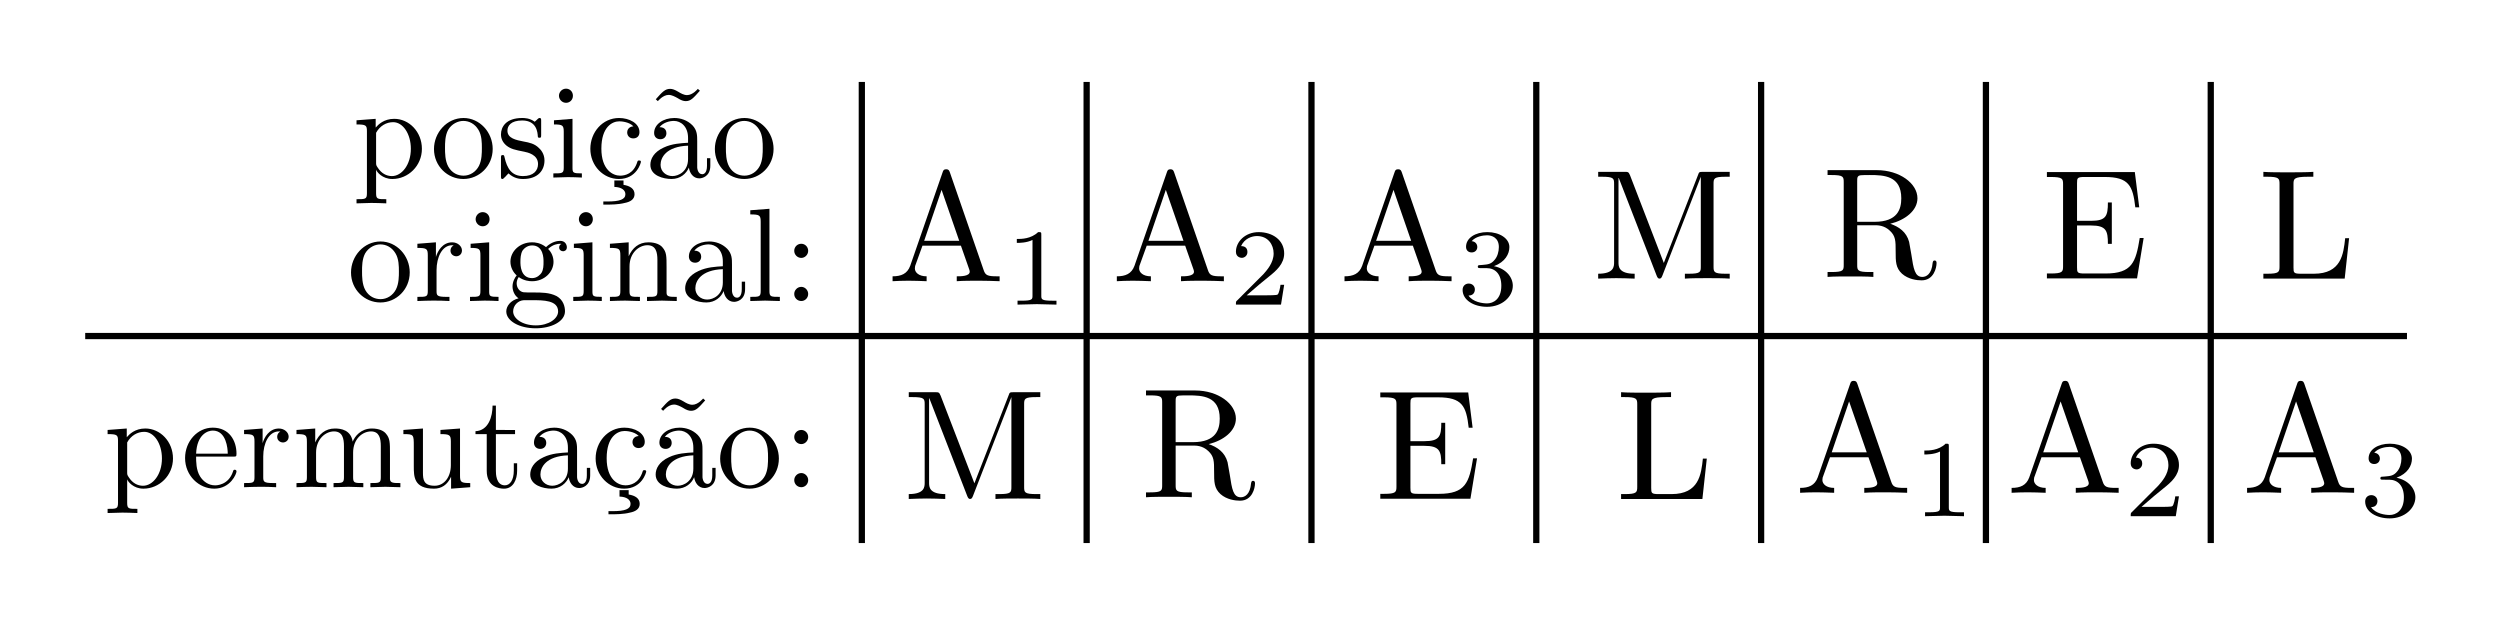 <?xml version="1.0" encoding="UTF-8" standalone="no"?>
<!-- Generator: Adobe Illustrator 22.0.0, SVG Export Plug-In . SVG Version: 6.00 Build 0)  -->

<svg
   xmlns:ns0="http://www.iki.fi/pav/software/textext/"
   xmlns:dc="http://purl.org/dc/elements/1.1/"
   xmlns:cc="http://creativecommons.org/ns#"
   xmlns:rdf="http://www.w3.org/1999/02/22-rdf-syntax-ns#"
   xmlns:svg="http://www.w3.org/2000/svg"
   xmlns="http://www.w3.org/2000/svg"
   xmlns:xlink="http://www.w3.org/1999/xlink"
   xmlns:sodipodi="http://sodipodi.sourceforge.net/DTD/sodipodi-0.dtd"
   xmlns:inkscape="http://www.inkscape.org/namespaces/inkscape"
   version="1.1"
   id="Calque_1"
   x="0px"
   y="0px"
   viewBox="0 0 400 100"
   xml:space="preserve"
   sodipodi:docname="permuta.svg"
   inkscape:version="0.92.4 (5da689c313, 2019-01-14)"
   width="400"
   height="100"><defs
     id="defs233"><g
   id="g189-7"><symbol
     id="textext-b28a1873-0-5"
     overflow="visible"
     style="overflow:visible"><path
       id="path183-3"
       d=""
       style="stroke:none"
       inkscape:connector-curvature="0" /></symbol><symbol
     id="textext-b28a1873-1-5"
     overflow="visible"
     style="overflow:visible"><path
       id="path186-6"
       d="m 3.969,-6.938 c -0.047,-0.125 -0.078,-0.203 -0.234,-0.203 -0.156,0 -0.188,0.062 -0.234,0.203 L 1.438,-0.984 C 1.25,-0.469 0.859,-0.312 0.312,-0.312 V 0 c 0.234,-0.016 0.672,-0.031 1.016,-0.031 0.312,0 0.828,0.016 1.156,0.031 v -0.312 c -0.5,0 -0.75,-0.25 -0.75,-0.5 0,-0.031 0.016,-0.141 0.016,-0.156 L 2.219,-2.266 H 4.672 L 5.203,-0.75 c 0.016,0.047 0.031,0.109 0.031,0.141 0,0.297 -0.562,0.297 -0.828,0.297 V 0 c 0.359,-0.031 1.062,-0.031 1.438,-0.031 0.422,0 0.891,0.016 1.297,0.031 V -0.312 H 6.969 C 6.375,-0.312 6.234,-0.375 6.125,-0.703 Z m -0.531,1.109 1.125,3.25 H 2.328 Z m 0,0"
       style="stroke:none"
       inkscape:connector-curvature="0" /></symbol></g><g
   id="g189-0"><symbol
     id="textext-b28a1873-0-9"
     overflow="visible"
     style="overflow:visible"><path
       id="path183-36"
       d=""
       style="stroke:none"
       inkscape:connector-curvature="0" /></symbol><symbol
     id="textext-b28a1873-1-0"
     overflow="visible"
     style="overflow:visible"><path
       id="path186-62"
       d="m 3.969,-6.938 c -0.047,-0.125 -0.078,-0.203 -0.234,-0.203 -0.156,0 -0.188,0.062 -0.234,0.203 L 1.438,-0.984 C 1.25,-0.469 0.859,-0.312 0.312,-0.312 V 0 c 0.234,-0.016 0.672,-0.031 1.016,-0.031 0.312,0 0.828,0.016 1.156,0.031 v -0.312 c -0.5,0 -0.75,-0.25 -0.75,-0.5 0,-0.031 0.016,-0.141 0.016,-0.156 L 2.219,-2.266 H 4.672 L 5.203,-0.75 c 0.016,0.047 0.031,0.109 0.031,0.141 0,0.297 -0.562,0.297 -0.828,0.297 V 0 c 0.359,-0.031 1.062,-0.031 1.438,-0.031 0.422,0 0.891,0.016 1.297,0.031 V -0.312 H 6.969 C 6.375,-0.312 6.234,-0.375 6.125,-0.703 Z m -0.531,1.109 1.125,3.25 H 2.328 Z m 0,0"
       style="stroke:none"
       inkscape:connector-curvature="0" /></symbol></g><g
   id="g189-2"><symbol
     id="textext-b28a1873-0-0"
     overflow="visible"
     style="overflow:visible"><path
       id="path183-2"
       d=""
       style="stroke:none"
       inkscape:connector-curvature="0" /></symbol><symbol
     id="textext-b28a1873-1-3"
     overflow="visible"
     style="overflow:visible"><path
       id="path186-7"
       d="m 3.969,-6.938 c -0.047,-0.125 -0.078,-0.203 -0.234,-0.203 -0.156,0 -0.188,0.062 -0.234,0.203 L 1.438,-0.984 C 1.25,-0.469 0.859,-0.312 0.312,-0.312 V 0 c 0.234,-0.016 0.672,-0.031 1.016,-0.031 0.312,0 0.828,0.016 1.156,0.031 v -0.312 c -0.5,0 -0.75,-0.25 -0.75,-0.5 0,-0.031 0.016,-0.141 0.016,-0.156 L 2.219,-2.266 H 4.672 L 5.203,-0.75 c 0.016,0.047 0.031,0.109 0.031,0.141 0,0.297 -0.562,0.297 -0.828,0.297 V 0 c 0.359,-0.031 1.062,-0.031 1.438,-0.031 0.422,0 0.891,0.016 1.297,0.031 V -0.312 H 6.969 C 6.375,-0.312 6.234,-0.375 6.125,-0.703 Z m -0.531,1.109 1.125,3.25 H 2.328 Z m 0,0"
       style="stroke:none"
       inkscape:connector-curvature="0" /></symbol></g><g
   id="g189-3"><symbol
     id="textext-b28a1873-0-6"
     overflow="visible"
     style="overflow:visible"><path
       id="path183-1"
       d=""
       style="stroke:none"
       inkscape:connector-curvature="0" /></symbol><symbol
     id="textext-b28a1873-1-2"
     overflow="visible"
     style="overflow:visible"><path
       id="path186-9"
       d="m 3.969,-6.938 c -0.047,-0.125 -0.078,-0.203 -0.234,-0.203 -0.156,0 -0.188,0.062 -0.234,0.203 L 1.438,-0.984 C 1.25,-0.469 0.859,-0.312 0.312,-0.312 V 0 c 0.234,-0.016 0.672,-0.031 1.016,-0.031 0.312,0 0.828,0.016 1.156,0.031 v -0.312 c -0.5,0 -0.75,-0.25 -0.75,-0.5 0,-0.031 0.016,-0.141 0.016,-0.156 L 2.219,-2.266 H 4.672 L 5.203,-0.75 c 0.016,0.047 0.031,0.109 0.031,0.141 0,0.297 -0.562,0.297 -0.828,0.297 V 0 c 0.359,-0.031 1.062,-0.031 1.438,-0.031 0.422,0 0.891,0.016 1.297,0.031 V -0.312 H 6.969 C 6.375,-0.312 6.234,-0.375 6.125,-0.703 Z m -0.531,1.109 1.125,3.25 H 2.328 Z m 0,0"
       style="stroke:none"
       inkscape:connector-curvature="0" /></symbol></g><g
   id="g189-5"><symbol
     id="textext-b28a1873-0-03"
     overflow="visible"
     style="overflow:visible"><path
       id="path183-6"
       d=""
       style="stroke:none"
       inkscape:connector-curvature="0" /></symbol><symbol
     id="textext-b28a1873-1-1"
     overflow="visible"
     style="overflow:visible"><path
       id="path186-0"
       d="m 3.969,-6.938 c -0.047,-0.125 -0.078,-0.203 -0.234,-0.203 -0.156,0 -0.188,0.062 -0.234,0.203 L 1.438,-0.984 C 1.25,-0.469 0.859,-0.312 0.312,-0.312 V 0 c 0.234,-0.016 0.672,-0.031 1.016,-0.031 0.312,0 0.828,0.016 1.156,0.031 v -0.312 c -0.5,0 -0.75,-0.25 -0.75,-0.5 0,-0.031 0.016,-0.141 0.016,-0.156 L 2.219,-2.266 H 4.672 L 5.203,-0.75 c 0.016,0.047 0.031,0.109 0.031,0.141 0,0.297 -0.562,0.297 -0.828,0.297 V 0 c 0.359,-0.031 1.062,-0.031 1.438,-0.031 0.422,0 0.891,0.016 1.297,0.031 V -0.312 H 6.969 C 6.375,-0.312 6.234,-0.375 6.125,-0.703 Z m -0.531,1.109 1.125,3.25 H 2.328 Z m 0,0"
       style="stroke:none"
       inkscape:connector-curvature="0" /></symbol></g><g
   id="g698-5"><symbol
     id="textext-9a701871-0-5"
     overflow="visible"
     style="overflow:visible"><path
       id="path692-4"
       d=""
       style="stroke:none"
       inkscape:connector-curvature="0" /></symbol><symbol
     id="textext-9a701871-1-7"
     overflow="visible"
     style="overflow:visible"><path
       id="path695-6"
       d="m 1.359,-0.781 c 0,0.359 -0.031,0.469 -0.797,0.469 H 0.328 V 0 h 5.75 L 6.5,-2.578 H 6.25 C 6,-1.031 5.766,-0.312 4.062,-0.312 H 2.734 C 2.266,-0.312 2.25,-0.375 2.25,-0.703 V -3.375 h 0.891 c 0.969,0 1.078,0.328 1.078,1.172 h 0.25 V -4.844 h -0.25 c 0,0.859 -0.109,1.172 -1.078,1.172 H 2.25 v -2.406 c 0,-0.328 0.016,-0.391 0.484,-0.391 h 1.281 c 1.531,0 1.797,0.547 1.953,1.938 h 0.25 l -0.281,-2.25 H 0.328 v 0.312 H 0.562 c 0.766,0 0.797,0.109 0.797,0.469 z m 0,0"
       style="stroke:none"
       inkscape:connector-curvature="0" /></symbol></g><g
   id="g189-52"><symbol
     id="textext-b28a1873-0-54"
     overflow="visible"
     style="overflow:visible"><path
       id="path183-7"
       d=""
       style="stroke:none"
       inkscape:connector-curvature="0" /></symbol><symbol
     id="textext-b28a1873-1-4"
     overflow="visible"
     style="overflow:visible"><path
       id="path186-4"
       d="m 3.969,-6.938 c -0.047,-0.125 -0.078,-0.203 -0.234,-0.203 -0.156,0 -0.188,0.062 -0.234,0.203 L 1.438,-0.984 C 1.25,-0.469 0.859,-0.312 0.312,-0.312 V 0 c 0.234,-0.016 0.672,-0.031 1.016,-0.031 0.312,0 0.828,0.016 1.156,0.031 v -0.312 c -0.5,0 -0.75,-0.25 -0.75,-0.5 0,-0.031 0.016,-0.141 0.016,-0.156 L 2.219,-2.266 H 4.672 L 5.203,-0.75 c 0.016,0.047 0.031,0.109 0.031,0.141 0,0.297 -0.562,0.297 -0.828,0.297 V 0 c 0.359,-0.031 1.062,-0.031 1.438,-0.031 0.422,0 0.891,0.016 1.297,0.031 V -0.312 H 6.969 C 6.375,-0.312 6.234,-0.375 6.125,-0.703 Z m -0.531,1.109 1.125,3.25 H 2.328 Z m 0,0"
       style="stroke:none"
       inkscape:connector-curvature="0" /></symbol></g><g
   id="g1088-8"><symbol
     id="textext-108393cd-0-8"
     overflow="visible"
     style="overflow:visible"><path
       id="path1055-4"
       d=""
       style="stroke:none"
       inkscape:connector-curvature="0" /></symbol><symbol
     id="textext-108393cd-1-3"
     overflow="visible"
     style="overflow:visible"><path
       id="path1058-1"
       d="m 1.719,-3.75 v -0.656 l -1.438,0.109 v 0.312 c 0.703,0 0.781,0.062 0.781,0.5 v 4.656 C 1.062,1.625 0.953,1.625 0.281,1.625 V 1.938 C 0.625,1.922 1.141,1.906 1.391,1.906 c 0.281,0 0.781,0.016 1.125,0.031 V 1.625 C 1.859,1.625 1.75,1.625 1.75,1.172 V -0.594 c 0.047,0.172 0.469,0.703 1.219,0.703 1.188,0 2.219,-0.984 2.219,-2.266 0,-1.266 -0.953,-2.25 -2.078,-2.25 -0.781,0 -1.203,0.438 -1.391,0.656 z M 1.75,-1.141 v -2.219 C 2.031,-3.875 2.516,-4.156 3.031,-4.156 c 0.734,0 1.328,0.875 1.328,2 0,1.203 -0.688,2.047 -1.422,2.047 -0.406,0 -0.781,-0.203 -1.047,-0.609 C 1.75,-0.922 1.75,-0.938 1.75,-1.141 Z m 0,0"
       style="stroke:none"
       inkscape:connector-curvature="0" /></symbol><symbol
     id="textext-108393cd-2-4"
     overflow="visible"
     style="overflow:visible"><path
       id="path1061-9"
       d="M 4.688,-2.141 C 4.688,-3.406 3.703,-4.469 2.5,-4.469 c -1.25,0 -2.219,1.094 -2.219,2.328 0,1.297 1.031,2.25 2.203,2.25 1.203,0 2.203,-0.984 2.203,-2.25 z m -2.188,2 c -0.438,0 -0.875,-0.203 -1.141,-0.672 -0.25,-0.438 -0.25,-1.047 -0.25,-1.406 0,-0.391 0,-0.922 0.234,-1.359 C 1.609,-4.031 2.078,-4.25 2.484,-4.25 c 0.438,0 0.859,0.219 1.125,0.656 0.266,0.422 0.266,1 0.266,1.375 0,0.359 0,0.906 -0.219,1.344 C 3.422,-0.422 2.984,-0.141 2.5,-0.141 Z m 0,0"
       style="stroke:none"
       inkscape:connector-curvature="0" /></symbol><symbol
     id="textext-108393cd-3-2"
     overflow="visible"
     style="overflow:visible"><path
       id="path1064-0"
       d="m 2.078,-1.938 c 0.219,0.047 1.031,0.203 1.031,0.922 0,0.5 -0.344,0.906 -1.125,0.906 -0.844,0 -1.203,-0.562 -1.391,-1.422 C 0.562,-1.656 0.562,-1.688 0.453,-1.688 c -0.125,0 -0.125,0.062 -0.125,0.234 V -0.125 c 0,0.172 0,0.234 0.109,0.234 0.047,0 0.062,-0.016 0.25,-0.203 0.016,-0.016 0.016,-0.031 0.203,-0.219 0.438,0.406 0.891,0.422 1.094,0.422 1.141,0 1.609,-0.672 1.609,-1.391 0,-0.516 -0.297,-0.828 -0.422,-0.938 C 2.844,-2.547 2.453,-2.625 2.031,-2.703 1.469,-2.812 0.812,-2.938 0.812,-3.516 c 0,-0.359 0.25,-0.766 1.109,-0.766 1.094,0 1.156,0.906 1.172,1.203 0,0.094 0.094,0.094 0.109,0.094 0.141,0 0.141,-0.047 0.141,-0.234 v -1.016 c 0,-0.156 0,-0.234 -0.109,-0.234 -0.047,0 -0.078,0 -0.203,0.125 -0.031,0.031 -0.125,0.125 -0.172,0.156 -0.375,-0.281 -0.781,-0.281 -0.938,-0.281 -1.219,0 -1.594,0.672 -1.594,1.234 0,0.344 0.156,0.625 0.422,0.844 0.328,0.25 0.609,0.312 1.328,0.453 z m 0,0"
       style="stroke:none"
       inkscape:connector-curvature="0" /></symbol><symbol
     id="textext-108393cd-4-6"
     overflow="visible"
     style="overflow:visible"><path
       id="path1067-8"
       d="M 1.766,-4.406 0.375,-4.297 v 0.312 c 0.641,0 0.734,0.062 0.734,0.547 V -0.75 c 0,0.438 -0.109,0.438 -0.781,0.438 V 0 C 0.641,-0.016 1.188,-0.031 1.422,-0.031 1.781,-0.031 2.125,-0.016 2.469,0 v -0.312 c -0.672,0 -0.703,-0.047 -0.703,-0.438 z m 0.031,-1.734 c 0,-0.312 -0.234,-0.531 -0.516,-0.531 -0.312,0 -0.531,0.266 -0.531,0.531 0,0.266 0.219,0.531 0.531,0.531 0.281,0 0.516,-0.219 0.516,-0.531 z m 0,0"
       style="stroke:none"
       inkscape:connector-curvature="0" /></symbol><symbol
     id="textext-108393cd-5-9"
     overflow="visible"
     style="overflow:visible"><path
       id="path1070-2"
       d="m 1.172,-2.172 c 0,-1.625 0.812,-2.047 1.344,-2.047 0.094,0 0.719,0.016 1.062,0.375 -0.406,0.031 -0.469,0.328 -0.469,0.453 0,0.266 0.188,0.453 0.453,0.453 0.266,0 0.469,-0.156 0.469,-0.469 0,-0.672 -0.766,-1.062 -1.531,-1.062 -1.25,0 -2.156,1.078 -2.156,2.312 0,1.281 0.984,2.266 2.141,2.266 1.328,0 1.656,-1.203 1.656,-1.297 0,-0.094 -0.109,-0.094 -0.141,-0.094 -0.078,0 -0.109,0.031 -0.125,0.094 -0.281,0.922 -0.938,1.047 -1.297,1.047 -0.531,0 -1.406,-0.422 -1.406,-2.031 z m 0,0"
       style="stroke:none"
       inkscape:connector-curvature="0" /></symbol><symbol
     id="textext-108393cd-6-6"
     overflow="visible"
     style="overflow:visible"><path
       id="path1073-6"
       d="m 3.312,-0.75 c 0.047,0.391 0.312,0.812 0.781,0.812 0.219,0 0.828,-0.141 0.828,-0.953 v -0.562 h -0.25 v 0.562 c 0,0.578 -0.25,0.641 -0.359,0.641 -0.328,0 -0.375,-0.453 -0.375,-0.5 v -1.984 c 0,-0.422 0,-0.812 -0.359,-1.188 C 3.188,-4.312 2.688,-4.469 2.219,-4.469 c -0.828,0 -1.516,0.469 -1.516,1.125 0,0.297 0.203,0.469 0.469,0.469 0.281,0 0.453,-0.203 0.453,-0.453 0,-0.125 -0.047,-0.453 -0.516,-0.453 C 1.391,-4.141 1.875,-4.25 2.188,-4.25 c 0.5,0 1.062,0.391 1.062,1.281 v 0.359 c -0.516,0.031 -1.203,0.062 -1.828,0.359 -0.75,0.344 -1,0.859 -1,1.297 0,0.812 0.969,1.062 1.594,1.062 0.656,0 1.109,-0.406 1.297,-0.859 z M 3.25,-2.391 v 1 c 0,0.938 -0.719,1.281 -1.172,1.281 -0.484,0 -0.891,-0.344 -0.891,-0.844 0,-0.547 0.422,-1.375 2.062,-1.438 z m 0,0"
       style="stroke:none"
       inkscape:connector-curvature="0" /></symbol><symbol
     id="textext-108393cd-7-4"
     overflow="visible"
     style="overflow:visible"><path
       id="path1076-9"
       d="M 1.672,-3.312 V -4.406 L 0.281,-4.297 v 0.312 c 0.703,0 0.781,0.062 0.781,0.562 V -0.75 c 0,0.438 -0.109,0.438 -0.781,0.438 V 0 c 0.391,-0.016 0.859,-0.031 1.141,-0.031 0.391,0 0.859,0 1.266,0.031 V -0.312 H 2.469 c -0.734,0 -0.75,-0.109 -0.75,-0.469 V -2.312 c 0,-0.984 0.422,-1.875 1.172,-1.875 0.062,0 0.094,0 0.109,0.016 -0.031,0 -0.234,0.125 -0.234,0.391 0,0.266 0.219,0.422 0.438,0.422 0.172,0 0.422,-0.125 0.422,-0.438 0,-0.312 -0.312,-0.609 -0.734,-0.609 -0.734,0 -1.094,0.672 -1.219,1.094 z m 0,0"
       style="stroke:none"
       inkscape:connector-curvature="0" /></symbol><symbol
     id="textext-108393cd-8-5"
     overflow="visible"
     style="overflow:visible"><path
       id="path1079-0"
       d="m 2.219,-1.719 c -0.875,0 -0.875,-1 -0.875,-1.219 0,-0.266 0.016,-0.594 0.156,-0.844 0.078,-0.109 0.312,-0.391 0.719,-0.391 0.859,0 0.859,0.984 0.859,1.219 0,0.266 0,0.594 -0.156,0.844 C 2.844,-2 2.609,-1.719 2.219,-1.719 Z M 1.062,-1.328 c 0,-0.031 0,-0.266 0.156,-0.469 0.391,0.281 0.812,0.312 1,0.312 0.922,0 1.609,-0.688 1.609,-1.453 0,-0.375 -0.156,-0.734 -0.406,-0.969 C 3.781,-4.25 4.141,-4.297 4.312,-4.297 c 0.031,0 0.078,0 0.109,0.016 C 4.312,-4.25 4.25,-4.141 4.25,-4.016 c 0,0.172 0.141,0.281 0.297,0.281 0.094,0 0.281,-0.062 0.281,-0.297 0,-0.172 -0.109,-0.484 -0.5,-0.484 -0.203,0 -0.641,0.062 -1.062,0.469 C 2.844,-4.375 2.438,-4.406 2.219,-4.406 c -0.938,0 -1.625,0.688 -1.625,1.453 0,0.438 0.219,0.812 0.469,1.031 -0.125,0.141 -0.312,0.469 -0.312,0.828 0,0.312 0.141,0.688 0.453,0.891 -0.609,0.156 -0.922,0.594 -0.922,0.984 0,0.719 0.984,1.266 2.203,1.266 1.172,0 2.203,-0.5 2.203,-1.281 0,-0.344 -0.125,-0.859 -0.641,-1.141 -0.531,-0.266 -1.109,-0.266 -1.719,-0.266 -0.25,0 -0.672,0 -0.75,-0.016 C 1.266,-0.703 1.062,-1 1.062,-1.328 Z M 2.5,1.828 c -1.016,0 -1.703,-0.516 -1.703,-1.047 0,-0.453 0.375,-0.828 0.812,-0.844 h 0.594 c 0.859,0 1.969,0 1.969,0.844 0,0.547 -0.703,1.047 -1.672,1.047 z m 0,0"
       style="stroke:none"
       inkscape:connector-curvature="0" /></symbol><symbol
     id="textext-108393cd-9-4"
     overflow="visible"
     style="overflow:visible"><path
       id="path1082-8"
       d="M 1.094,-3.422 V -0.75 c 0,0.438 -0.109,0.438 -0.781,0.438 V 0 c 0.359,-0.016 0.859,-0.031 1.141,-0.031 0.25,0 0.766,0.016 1.109,0.031 v -0.312 c -0.672,0 -0.781,0 -0.781,-0.438 V -2.594 C 1.781,-3.625 2.5,-4.188 3.125,-4.188 c 0.641,0 0.75,0.531 0.75,1.109 V -0.75 c 0,0.438 -0.109,0.438 -0.781,0.438 V 0 c 0.344,-0.016 0.859,-0.031 1.125,-0.031 0.25,0 0.781,0.016 1.109,0.031 v -0.312 c -0.516,0 -0.766,0 -0.766,-0.297 v -1.906 c 0,-0.859 0,-1.156 -0.312,-1.516 -0.141,-0.172 -0.469,-0.375 -1.047,-0.375 C 2.469,-4.406 2,-3.984 1.719,-3.359 V -4.406 L 0.312,-4.297 v 0.312 c 0.703,0 0.781,0.062 0.781,0.562 z m 0,0"
       style="stroke:none"
       inkscape:connector-curvature="0" /></symbol><symbol
     id="textext-108393cd-10-7"
     overflow="visible"
     style="overflow:visible"><path
       id="path1085-1"
       d="M 1.766,-6.922 0.328,-6.812 V -6.5 c 0.703,0 0.781,0.062 0.781,0.562 V -0.75 c 0,0.438 -0.109,0.438 -0.781,0.438 V 0 C 0.656,-0.016 1.188,-0.031 1.438,-0.031 c 0.25,0 0.734,0.016 1.109,0.031 v -0.312 c -0.672,0 -0.781,0 -0.781,-0.438 z m 0,0"
       style="stroke:none"
       inkscape:connector-curvature="0" /></symbol></g><g
   id="g189-59"><symbol
     id="textext-b28a1873-0-7"
     overflow="visible"
     style="overflow:visible"><path
       id="path183-76"
       d=""
       style="stroke:none"
       inkscape:connector-curvature="0" /></symbol><symbol
     id="textext-b28a1873-1-7"
     overflow="visible"
     style="overflow:visible"><path
       id="path186-3"
       d="m 3.969,-6.938 c -0.047,-0.125 -0.078,-0.203 -0.234,-0.203 -0.156,0 -0.188,0.062 -0.234,0.203 L 1.438,-0.984 C 1.25,-0.469 0.859,-0.312 0.312,-0.312 V 0 c 0.234,-0.016 0.672,-0.031 1.016,-0.031 0.312,0 0.828,0.016 1.156,0.031 v -0.312 c -0.5,0 -0.75,-0.25 -0.75,-0.5 0,-0.031 0.016,-0.141 0.016,-0.156 L 2.219,-2.266 H 4.672 L 5.203,-0.75 c 0.016,0.047 0.031,0.109 0.031,0.141 0,0.297 -0.562,0.297 -0.828,0.297 V 0 c 0.359,-0.031 1.062,-0.031 1.438,-0.031 0.422,0 0.891,0.016 1.297,0.031 V -0.312 H 6.969 C 6.375,-0.312 6.234,-0.375 6.125,-0.703 Z m -0.531,1.109 1.125,3.25 H 2.328 Z m 0,0"
       style="stroke:none"
       inkscape:connector-curvature="0" /></symbol></g><g
   id="g256-8"><symbol
     id="symbol250-1"
     overflow="visible"
     style="overflow:visible"><path
       id="path248-2"
       d=""
       style="stroke:none"
       inkscape:connector-curvature="0" /></symbol><symbol
     id="symbol254-9"
     overflow="visible"
     style="overflow:visible"><path
       id="path252-3"
       d="m 3.969,-6.938 c -0.047,-0.125 -0.078,-0.203 -0.234,-0.203 -0.156,0 -0.188,0.062 -0.234,0.203 L 1.438,-0.984 C 1.25,-0.469 0.859,-0.312 0.312,-0.312 V 0 c 0.234,-0.016 0.672,-0.031 1.016,-0.031 0.312,0 0.828,0.016 1.156,0.031 v -0.312 c -0.5,0 -0.75,-0.25 -0.75,-0.5 0,-0.031 0.016,-0.141 0.016,-0.156 L 2.219,-2.266 H 4.672 L 5.203,-0.75 c 0.016,0.047 0.031,0.109 0.031,0.141 0,0.297 -0.562,0.297 -0.828,0.297 V 0 c 0.359,-0.031 1.062,-0.031 1.438,-0.031 0.422,0 0.891,0.016 1.297,0.031 V -0.312 H 6.969 C 6.375,-0.312 6.234,-0.375 6.125,-0.703 Z m -0.531,1.109 1.125,3.25 H 2.328 Z m 0,0"
       style="stroke:none"
       inkscape:connector-curvature="0" /></symbol></g><g
   id="g290-0"><symbol
     id="symbol284-9"
     overflow="visible"
     style="overflow:visible"><path
       id="path282-6"
       d=""
       style="stroke:none"
       inkscape:connector-curvature="0" /></symbol><symbol
     id="symbol288-3"
     overflow="visible"
     style="overflow:visible"><path
       id="path286-8"
       d="m 3.969,-6.938 c -0.047,-0.125 -0.078,-0.203 -0.234,-0.203 -0.156,0 -0.188,0.062 -0.234,0.203 L 1.438,-0.984 C 1.25,-0.469 0.859,-0.312 0.312,-0.312 V 0 c 0.234,-0.016 0.672,-0.031 1.016,-0.031 0.312,0 0.828,0.016 1.156,0.031 v -0.312 c -0.5,0 -0.75,-0.25 -0.75,-0.5 0,-0.031 0.016,-0.141 0.016,-0.156 L 2.219,-2.266 H 4.672 L 5.203,-0.75 c 0.016,0.047 0.031,0.109 0.031,0.141 0,0.297 -0.562,0.297 -0.828,0.297 V 0 c 0.359,-0.031 1.062,-0.031 1.438,-0.031 0.422,0 0.891,0.016 1.297,0.031 V -0.312 H 6.969 C 6.375,-0.312 6.234,-0.375 6.125,-0.703 Z m -0.531,1.109 1.125,3.25 H 2.328 Z m 0,0"
       style="stroke:none"
       inkscape:connector-curvature="0" /></symbol></g><g
   id="g484-9"><symbol
     id="textext-0ac697f4-0-8"
     overflow="visible"
     style="overflow:visible"><path
       id="path478-4"
       d=""
       style="stroke:none"
       inkscape:connector-curvature="0" /></symbol><symbol
     id="textext-0ac697f4-1-8"
     overflow="visible"
     style="overflow:visible"><path
       id="path481-1"
       d="M 2.406,-6.594 C 2.312,-6.812 2.281,-6.812 2.047,-6.812 H 0.375 V -6.5 h 0.234 c 0.766,0 0.781,0.109 0.781,0.469 v 4.984 c 0,0.266 0,0.734 -1.016,0.734 V 0 c 0.344,-0.016 0.828,-0.031 1.156,-0.031 0.328,0 0.828,0.016 1.172,0.031 v -0.312 c -1.031,0 -1.031,-0.469 -1.031,-0.734 v -5.375 H 1.688 L 4.094,-0.219 C 4.141,-0.094 4.188,0 4.281,0 4.391,0 4.422,-0.078 4.469,-0.188 L 6.922,-6.5 v 5.719 c 0,0.359 -0.016,0.469 -0.781,0.469 H 5.906 V 0 c 0.359,-0.031 1.047,-0.031 1.438,-0.031 0.375,0 1.047,0 1.422,0.031 v -0.312 h -0.25 c -0.766,0 -0.781,-0.109 -0.781,-0.469 v -5.25 C 7.734,-6.391 7.75,-6.5 8.516,-6.5 h 0.25 v -0.312 h -1.688 C 6.812,-6.812 6.812,-6.797 6.75,-6.625 L 4.562,-1 Z m 0,0"
       style="stroke:none"
       inkscape:connector-curvature="0" /></symbol></g><g
   id="g591-4"><symbol
     id="textext-cc437217-0-4"
     overflow="visible"
     style="overflow:visible"><path
       id="path585-7"
       d=""
       style="stroke:none"
       inkscape:connector-curvature="0" /></symbol><symbol
     id="textext-cc437217-1-6"
     overflow="visible"
     style="overflow:visible"><path
       id="path588-3"
       d="M 2.234,-3.516 V -6.094 c 0,-0.234 0,-0.359 0.219,-0.391 C 2.547,-6.5 2.844,-6.5 3.047,-6.5 c 0.891,0 2,0.047 2,1.484 0,0.688 -0.234,1.5 -1.703,1.5 z m 2.109,0.125 C 5.297,-3.625 6.078,-4.234 6.078,-5.016 6.078,-5.969 4.938,-6.812 3.484,-6.812 H 0.344 V -6.5 h 0.25 c 0.766,0 0.781,0.109 0.781,0.469 v 5.25 c 0,0.359 -0.016,0.469 -0.781,0.469 h -0.25 V 0 c 0.359,-0.031 1.078,-0.031 1.453,-0.031 0.391,0 1.109,0 1.469,0.031 v -0.312 h -0.25 c -0.766,0 -0.781,-0.109 -0.781,-0.469 V -3.297 H 3.375 c 0.156,0 0.578,0 0.938,0.344 0.375,0.344 0.375,0.656 0.375,1.328 0,0.641 0,1.047 0.406,1.422 0.406,0.359 0.953,0.422 1.25,0.422 0.781,0 0.953,-0.812 0.953,-1.094 0,-0.062 0,-0.172 -0.125,-0.172 -0.109,0 -0.109,0.094 -0.125,0.156 C 6.984,-0.172 6.641,0 6.391,0 5.906,0 5.828,-0.516 5.688,-1.438 L 5.547,-2.234 C 5.375,-2.875 4.891,-3.203 4.344,-3.391 Z m 0,0"
       style="stroke:none"
       inkscape:connector-curvature="0" /></symbol></g><g
   id="g698-2"><symbol
     id="textext-9a701871-0-1"
     overflow="visible"
     style="overflow:visible"><path
       id="path692-7"
       d=""
       style="stroke:none"
       inkscape:connector-curvature="0" /></symbol><symbol
     id="textext-9a701871-1-8"
     overflow="visible"
     style="overflow:visible"><path
       id="path695-5"
       d="m 1.359,-0.781 c 0,0.359 -0.031,0.469 -0.797,0.469 H 0.328 V 0 h 5.75 L 6.5,-2.578 H 6.25 C 6,-1.031 5.766,-0.312 4.062,-0.312 H 2.734 C 2.266,-0.312 2.25,-0.375 2.25,-0.703 V -3.375 h 0.891 c 0.969,0 1.078,0.328 1.078,1.172 h 0.25 V -4.844 h -0.25 c 0,0.859 -0.109,1.172 -1.078,1.172 H 2.25 v -2.406 c 0,-0.328 0.016,-0.391 0.484,-0.391 h 1.281 c 1.531,0 1.797,0.547 1.953,1.938 h 0.25 l -0.281,-2.25 H 0.328 v 0.312 H 0.562 c 0.766,0 0.797,0.109 0.797,0.469 z m 0,0"
       style="stroke:none"
       inkscape:connector-curvature="0" /></symbol></g><g
   id="g872-9"><symbol
     id="textext-b38a6a37-0-7"
     overflow="visible"
     style="overflow:visible"><path
       id="path866-5"
       d=""
       style="stroke:none"
       inkscape:connector-curvature="0" /></symbol><symbol
     id="textext-b38a6a37-1-3"
     overflow="visible"
     style="overflow:visible"><path
       id="path869-8"
       d="m 5.797,-2.578 h -0.25 c -0.109,1.016 -0.25,2.266 -2,2.266 h -0.812 C 2.266,-0.312 2.25,-0.375 2.25,-0.703 v -5.312 C 2.25,-6.359 2.25,-6.5 3.188,-6.5 H 3.516 V -6.812 C 3.156,-6.781 2.25,-6.781 1.844,-6.781 c -0.391,0 -1.172,0 -1.516,-0.031 V -6.5 H 0.562 c 0.766,0 0.797,0.109 0.797,0.469 v 5.25 c 0,0.359 -0.031,0.469 -0.797,0.469 H 0.328 V 0 h 5.188 z m 0,0"
       style="stroke:none"
       inkscape:connector-curvature="0" /></symbol></g><g
   id="g2661-6"><symbol
     id="textext-137bcd48-0-4"
     overflow="visible"
     style="overflow:visible"><path
       id="path2649-3"
       d=""
       style="stroke:none"
       inkscape:connector-curvature="0" /></symbol><symbol
     id="textext-137bcd48-1-3"
     overflow="visible"
     style="overflow:visible"><path
       id="path2652-3"
       d="m 3.969,-6.938 c -0.047,-0.125 -0.078,-0.203 -0.234,-0.203 -0.156,0 -0.188,0.062 -0.234,0.203 L 1.438,-0.984 C 1.25,-0.469 0.859,-0.312 0.312,-0.312 V 0 c 0.234,-0.016 0.672,-0.031 1.016,-0.031 0.312,0 0.828,0.016 1.156,0.031 v -0.312 c -0.5,0 -0.75,-0.25 -0.75,-0.5 0,-0.031 0.016,-0.141 0.016,-0.156 L 2.219,-2.266 H 4.672 L 5.203,-0.75 c 0.016,0.047 0.031,0.109 0.031,0.141 0,0.297 -0.562,0.297 -0.828,0.297 V 0 c 0.359,-0.031 1.062,-0.031 1.438,-0.031 0.422,0 0.891,0.016 1.297,0.031 V -0.312 H 6.969 C 6.375,-0.312 6.234,-0.375 6.125,-0.703 Z m -0.531,1.109 1.125,3.25 H 2.328 Z m 0,0"
       style="stroke:none"
       inkscape:connector-curvature="0" /></symbol><symbol
     id="textext-137bcd48-2-8"
     overflow="visible"
     style="overflow:visible"><path
       id="path2655-6"
       d=""
       style="stroke:none"
       inkscape:connector-curvature="0" /></symbol><symbol
     id="textext-137bcd48-3-0"
     overflow="visible"
     style="overflow:visible"><path
       id="path2658-4"
       d="m 2.328,-4.438 c 0,-0.188 0,-0.188 -0.203,-0.188 -0.453,0.438 -1.078,0.438 -1.359,0.438 v 0.25 c 0.156,0 0.625,0 1,-0.188 v 3.547 c 0,0.234 0,0.328 -0.688,0.328 H 0.812 V 0 c 0.125,0 0.984,-0.031 1.234,-0.031 0.219,0 1.094,0.031 1.25,0.031 V -0.25 H 3.031 c -0.703,0 -0.703,-0.094 -0.703,-0.328 z m 0,0"
       style="stroke:none"
       inkscape:connector-curvature="0" /></symbol></g><g
   id="g3027-4"><symbol
     style="overflow:visible"
     id="textext-05c71920-0-3"
     overflow="visible"><path
       inkscape:connector-curvature="0"
       id="path3015-0"
       d=""
       style="stroke:none" /></symbol><symbol
     style="overflow:visible"
     id="textext-05c71920-1-3"
     overflow="visible"><path
       inkscape:connector-curvature="0"
       id="path3018-0"
       d="m 3.969,-6.938 c -0.047,-0.125 -0.078,-0.203 -0.234,-0.203 -0.156,0 -0.188,0.062 -0.234,0.203 L 1.438,-0.984 C 1.25,-0.469 0.859,-0.312 0.312,-0.312 V 0 c 0.234,-0.016 0.672,-0.031 1.016,-0.031 0.312,0 0.828,0.016 1.156,0.031 v -0.312 c -0.5,0 -0.75,-0.25 -0.75,-0.5 0,-0.031 0.016,-0.141 0.016,-0.156 L 2.219,-2.266 H 4.672 L 5.203,-0.75 c 0.016,0.047 0.031,0.109 0.031,0.141 0,0.297 -0.562,0.297 -0.828,0.297 V 0 c 0.359,-0.031 1.062,-0.031 1.438,-0.031 0.422,0 0.891,0.016 1.297,0.031 V -0.312 H 6.969 C 6.375,-0.312 6.234,-0.375 6.125,-0.703 Z m -0.531,1.109 1.125,3.25 H 2.328 Z m 0,0"
       style="stroke:none" /></symbol><symbol
     style="overflow:visible"
     id="textext-05c71920-2-9"
     overflow="visible"><path
       inkscape:connector-curvature="0"
       id="path3021-2"
       d=""
       style="stroke:none" /></symbol><symbol
     style="overflow:visible"
     id="textext-05c71920-3-5"
     overflow="visible"><path
       inkscape:connector-curvature="0"
       id="path3024-4"
       d="M 3.516,-1.266 H 3.281 c -0.016,0.156 -0.094,0.562 -0.188,0.625 C 3.047,-0.594 2.516,-0.594 2.406,-0.594 H 1.125 c 0.734,-0.641 0.984,-0.844 1.391,-1.172 0.516,-0.406 1,-0.844 1,-1.5 0,-0.844 -0.734,-1.359 -1.625,-1.359 -0.859,0 -1.453,0.609 -1.453,1.25 0,0.344 0.297,0.391 0.375,0.391 0.156,0 0.359,-0.125 0.359,-0.375 0,-0.125 -0.047,-0.375 -0.406,-0.375 C 0.984,-4.219 1.453,-4.375 1.781,-4.375 c 0.703,0 1.062,0.547 1.062,1.109 0,0.609 -0.438,1.078 -0.656,1.328 L 0.516,-0.266 C 0.438,-0.203 0.438,-0.188 0.438,0 h 2.875 z m 0,0"
       style="stroke:none" /></symbol></g><g
   id="g3399-2"><symbol
     style="overflow:visible"
     id="textext-bb338ede-0-4"
     overflow="visible"><path
       inkscape:connector-curvature="0"
       id="path3387-7"
       d=""
       style="stroke:none" /></symbol><symbol
     style="overflow:visible"
     id="textext-bb338ede-1-7"
     overflow="visible"><path
       inkscape:connector-curvature="0"
       id="path3390-5"
       d="m 3.969,-6.938 c -0.047,-0.125 -0.078,-0.203 -0.234,-0.203 -0.156,0 -0.188,0.062 -0.234,0.203 L 1.438,-0.984 C 1.25,-0.469 0.859,-0.312 0.312,-0.312 V 0 c 0.234,-0.016 0.672,-0.031 1.016,-0.031 0.312,0 0.828,0.016 1.156,0.031 v -0.312 c -0.5,0 -0.75,-0.25 -0.75,-0.5 0,-0.031 0.016,-0.141 0.016,-0.156 L 2.219,-2.266 H 4.672 L 5.203,-0.75 c 0.016,0.047 0.031,0.109 0.031,0.141 0,0.297 -0.562,0.297 -0.828,0.297 V 0 c 0.359,-0.031 1.062,-0.031 1.438,-0.031 0.422,0 0.891,0.016 1.297,0.031 V -0.312 H 6.969 C 6.375,-0.312 6.234,-0.375 6.125,-0.703 Z m -0.531,1.109 1.125,3.25 H 2.328 Z m 0,0"
       style="stroke:none" /></symbol><symbol
     style="overflow:visible"
     id="textext-bb338ede-2-4"
     overflow="visible"><path
       inkscape:connector-curvature="0"
       id="path3393-8"
       d=""
       style="stroke:none" /></symbol><symbol
     style="overflow:visible"
     id="textext-bb338ede-3-1"
     overflow="visible"><path
       inkscape:connector-curvature="0"
       id="path3396-2"
       d="m 1.906,-2.328 c 0.547,0 0.938,0.375 0.938,1.125 0,0.859 -0.516,1.125 -0.906,1.125 -0.281,0 -0.906,-0.078 -1.188,-0.5 0.328,0 0.406,-0.234 0.406,-0.391 0,-0.219 -0.172,-0.375 -0.391,-0.375 -0.188,0 -0.391,0.125 -0.391,0.406 0,0.656 0.719,1.078 1.562,1.078 0.969,0 1.641,-0.656 1.641,-1.344 0,-0.547 -0.438,-1.094 -1.203,-1.25 0.719,-0.266 0.984,-0.781 0.984,-1.219 0,-0.547 -0.625,-0.953 -1.406,-0.953 -0.766,0 -1.359,0.375 -1.359,0.938 0,0.234 0.156,0.359 0.359,0.359 0.219,0 0.359,-0.156 0.359,-0.344 0,-0.203 -0.141,-0.359 -0.359,-0.375 0.25,-0.297 0.719,-0.375 0.984,-0.375 0.312,0 0.75,0.156 0.75,0.75 0,0.297 -0.094,0.625 -0.281,0.828 -0.219,0.266 -0.422,0.281 -0.766,0.312 -0.172,0.016 -0.188,0.016 -0.219,0.016 -0.016,0 -0.078,0.016 -0.078,0.094 0,0.094 0.062,0.094 0.188,0.094 z m 0,0"
       style="stroke:none" /></symbol></g><defs
   id="defs2065">
<g
   id="g2063">
<symbol
   overflow="visible"
   id="textext-6b131a07-0"
   style="overflow:visible">
<path
   style="stroke:none"
   d=""
   id="path2021"
   inkscape:connector-curvature="0" />
</symbol>
<symbol
   overflow="visible"
   id="textext-6b131a07-1"
   style="overflow:visible">
<path
   style="stroke:none"
   d="m 1.719,-3.75 v -0.656 l -1.438,0.109 v 0.312 c 0.703,0 0.781,0.062 0.781,0.5 v 4.656 C 1.062,1.625 0.953,1.625 0.281,1.625 V 1.938 C 0.625,1.922 1.141,1.906 1.391,1.906 c 0.281,0 0.781,0.016 1.125,0.031 V 1.625 C 1.859,1.625 1.75,1.625 1.75,1.172 V -0.594 c 0.047,0.172 0.469,0.703 1.219,0.703 1.188,0 2.219,-0.984 2.219,-2.266 0,-1.266 -0.953,-2.25 -2.078,-2.25 -0.781,0 -1.203,0.438 -1.391,0.656 z M 1.75,-1.141 v -2.219 C 2.031,-3.875 2.516,-4.156 3.031,-4.156 c 0.734,0 1.328,0.875 1.328,2 0,1.203 -0.688,2.047 -1.422,2.047 -0.406,0 -0.781,-0.203 -1.047,-0.609 C 1.75,-0.922 1.75,-0.938 1.75,-1.141 Z m 0,0"
   id="path2024"
   inkscape:connector-curvature="0" />
</symbol>
<symbol
   overflow="visible"
   id="textext-6b131a07-2"
   style="overflow:visible">
<path
   style="stroke:none"
   d="M 4.688,-2.141 C 4.688,-3.406 3.703,-4.469 2.5,-4.469 c -1.25,0 -2.219,1.094 -2.219,2.328 0,1.297 1.031,2.25 2.203,2.25 1.203,0 2.203,-0.984 2.203,-2.25 z m -2.188,2 c -0.438,0 -0.875,-0.203 -1.141,-0.672 -0.25,-0.438 -0.25,-1.047 -0.25,-1.406 0,-0.391 0,-0.922 0.234,-1.359 C 1.609,-4.031 2.078,-4.25 2.484,-4.25 c 0.438,0 0.859,0.219 1.125,0.656 0.266,0.422 0.266,1 0.266,1.375 0,0.359 0,0.906 -0.219,1.344 C 3.422,-0.422 2.984,-0.141 2.5,-0.141 Z m 0,0"
   id="path2027"
   inkscape:connector-curvature="0" />
</symbol>
<symbol
   overflow="visible"
   id="textext-6b131a07-3"
   style="overflow:visible">
<path
   style="stroke:none"
   d="m 2.078,-1.938 c 0.219,0.047 1.031,0.203 1.031,0.922 0,0.5 -0.344,0.906 -1.125,0.906 -0.844,0 -1.203,-0.562 -1.391,-1.422 C 0.562,-1.656 0.562,-1.688 0.453,-1.688 c -0.125,0 -0.125,0.062 -0.125,0.234 V -0.125 c 0,0.172 0,0.234 0.109,0.234 0.047,0 0.062,-0.016 0.25,-0.203 0.016,-0.016 0.016,-0.031 0.203,-0.219 0.438,0.406 0.891,0.422 1.094,0.422 1.141,0 1.609,-0.672 1.609,-1.391 0,-0.516 -0.297,-0.828 -0.422,-0.938 C 2.844,-2.547 2.453,-2.625 2.031,-2.703 1.469,-2.812 0.812,-2.938 0.812,-3.516 c 0,-0.359 0.25,-0.766 1.109,-0.766 1.094,0 1.156,0.906 1.172,1.203 0,0.094 0.094,0.094 0.109,0.094 0.141,0 0.141,-0.047 0.141,-0.234 v -1.016 c 0,-0.156 0,-0.234 -0.109,-0.234 -0.047,0 -0.078,0 -0.203,0.125 -0.031,0.031 -0.125,0.125 -0.172,0.156 -0.375,-0.281 -0.781,-0.281 -0.938,-0.281 -1.219,0 -1.594,0.672 -1.594,1.234 0,0.344 0.156,0.625 0.422,0.844 0.328,0.25 0.609,0.312 1.328,0.453 z m 0,0"
   id="path2030"
   inkscape:connector-curvature="0" />
</symbol>
<symbol
   overflow="visible"
   id="textext-6b131a07-4"
   style="overflow:visible">
<path
   style="stroke:none"
   d="M 1.766,-4.406 0.375,-4.297 v 0.312 c 0.641,0 0.734,0.062 0.734,0.547 V -0.75 c 0,0.438 -0.109,0.438 -0.781,0.438 V 0 C 0.641,-0.016 1.188,-0.031 1.422,-0.031 1.781,-0.031 2.125,-0.016 2.469,0 v -0.312 c -0.672,0 -0.703,-0.047 -0.703,-0.438 z m 0.031,-1.734 c 0,-0.312 -0.234,-0.531 -0.516,-0.531 -0.312,0 -0.531,0.266 -0.531,0.531 0,0.266 0.219,0.531 0.531,0.531 0.281,0 0.516,-0.219 0.516,-0.531 z m 0,0"
   id="path2033"
   inkscape:connector-curvature="0" />
</symbol>
<symbol
   overflow="visible"
   id="textext-6b131a07-5"
   style="overflow:visible">
<path
   style="stroke:none"
   d="m 2.828,0.219 h -0.688 V 0.703 C 2.688,0.719 2.969,0.953 2.969,1.25 c 0,0.391 -0.422,0.547 -1.359,0.547 H 1.312 V 2.031 H 1.75 c 0.031,0 0.703,0 1.172,-0.125 C 3.328,1.828 3.656,1.641 3.656,1.25 3.656,0.828 3.297,0.625 2.828,0.547 Z m 0,0"
   id="path2036"
   inkscape:connector-curvature="0" />
</symbol>
<symbol
   overflow="visible"
   id="textext-6b131a07-6"
   style="overflow:visible">
<path
   style="stroke:none"
   d="m 1.172,-2.172 c 0,-1.625 0.812,-2.047 1.344,-2.047 0.094,0 0.719,0.016 1.062,0.375 -0.406,0.031 -0.469,0.328 -0.469,0.453 0,0.266 0.188,0.453 0.453,0.453 0.266,0 0.469,-0.156 0.469,-0.469 0,-0.672 -0.766,-1.062 -1.531,-1.062 -1.25,0 -2.156,1.078 -2.156,2.312 0,1.281 0.984,2.266 2.141,2.266 1.328,0 1.656,-1.203 1.656,-1.297 0,-0.094 -0.109,-0.094 -0.141,-0.094 -0.078,0 -0.109,0.031 -0.125,0.094 -0.281,0.922 -0.938,1.047 -1.297,1.047 -0.531,0 -1.406,-0.422 -1.406,-2.031 z m 0,0"
   id="path2039"
   inkscape:connector-curvature="0" />
</symbol>
<symbol
   overflow="visible"
   id="textext-6b131a07-7"
   style="overflow:visible">
<path
   style="stroke:none"
   d="M 4.141,-6.516 3.984,-6.656 c 0,0 -0.375,0.469 -0.812,0.469 -0.234,0 -0.484,-0.141 -0.656,-0.25 C 2.25,-6.594 2.078,-6.656 1.906,-6.656 c -0.375,0 -0.578,0.219 -1.078,0.781 l 0.156,0.141 c 0,0 0.375,-0.469 0.812,-0.469 0.234,0 0.484,0.141 0.656,0.234 0.266,0.172 0.453,0.234 0.625,0.234 0.375,0 0.562,-0.219 1.062,-0.781 z m 0,0"
   id="path2042"
   inkscape:connector-curvature="0" />
</symbol>
<symbol
   overflow="visible"
   id="textext-6b131a07-8"
   style="overflow:visible">
<path
   style="stroke:none"
   d="m 3.312,-0.75 c 0.047,0.391 0.312,0.812 0.781,0.812 0.219,0 0.828,-0.141 0.828,-0.953 v -0.562 h -0.25 v 0.562 c 0,0.578 -0.25,0.641 -0.359,0.641 -0.328,0 -0.375,-0.453 -0.375,-0.5 v -1.984 c 0,-0.422 0,-0.812 -0.359,-1.188 C 3.188,-4.312 2.688,-4.469 2.219,-4.469 c -0.828,0 -1.516,0.469 -1.516,1.125 0,0.297 0.203,0.469 0.469,0.469 0.281,0 0.453,-0.203 0.453,-0.453 0,-0.125 -0.047,-0.453 -0.516,-0.453 C 1.391,-4.141 1.875,-4.25 2.188,-4.25 c 0.5,0 1.062,0.391 1.062,1.281 v 0.359 c -0.516,0.031 -1.203,0.062 -1.828,0.359 -0.75,0.344 -1,0.859 -1,1.297 0,0.812 0.969,1.062 1.594,1.062 0.656,0 1.109,-0.406 1.297,-0.859 z M 3.25,-2.391 v 1 c 0,0.938 -0.719,1.281 -1.172,1.281 -0.484,0 -0.891,-0.344 -0.891,-0.844 0,-0.547 0.422,-1.375 2.062,-1.438 z m 0,0"
   id="path2045"
   inkscape:connector-curvature="0" />
</symbol>
<symbol
   overflow="visible"
   id="textext-6b131a07-9"
   style="overflow:visible">
<path
   style="stroke:none"
   d="M 1.672,-3.312 V -4.406 L 0.281,-4.297 v 0.312 c 0.703,0 0.781,0.062 0.781,0.562 V -0.75 c 0,0.438 -0.109,0.438 -0.781,0.438 V 0 c 0.391,-0.016 0.859,-0.031 1.141,-0.031 0.391,0 0.859,0 1.266,0.031 V -0.312 H 2.469 c -0.734,0 -0.75,-0.109 -0.75,-0.469 V -2.312 c 0,-0.984 0.422,-1.875 1.172,-1.875 0.062,0 0.094,0 0.109,0.016 -0.031,0 -0.234,0.125 -0.234,0.391 0,0.266 0.219,0.422 0.438,0.422 0.172,0 0.422,-0.125 0.422,-0.438 0,-0.312 -0.312,-0.609 -0.734,-0.609 -0.734,0 -1.094,0.672 -1.219,1.094 z m 0,0"
   id="path2048"
   inkscape:connector-curvature="0" />
</symbol>
<symbol
   overflow="visible"
   id="textext-6b131a07-10"
   style="overflow:visible">
<path
   style="stroke:none"
   d="m 2.219,-1.719 c -0.875,0 -0.875,-1 -0.875,-1.219 0,-0.266 0.016,-0.594 0.156,-0.844 0.078,-0.109 0.312,-0.391 0.719,-0.391 0.859,0 0.859,0.984 0.859,1.219 0,0.266 0,0.594 -0.156,0.844 C 2.844,-2 2.609,-1.719 2.219,-1.719 Z M 1.062,-1.328 c 0,-0.031 0,-0.266 0.156,-0.469 0.391,0.281 0.812,0.312 1,0.312 0.922,0 1.609,-0.688 1.609,-1.453 0,-0.375 -0.156,-0.734 -0.406,-0.969 C 3.781,-4.25 4.141,-4.297 4.312,-4.297 c 0.031,0 0.078,0 0.109,0.016 C 4.312,-4.25 4.25,-4.141 4.25,-4.016 c 0,0.172 0.141,0.281 0.297,0.281 0.094,0 0.281,-0.062 0.281,-0.297 0,-0.172 -0.109,-0.484 -0.5,-0.484 -0.203,0 -0.641,0.062 -1.062,0.469 C 2.844,-4.375 2.438,-4.406 2.219,-4.406 c -0.938,0 -1.625,0.688 -1.625,1.453 0,0.438 0.219,0.812 0.469,1.031 -0.125,0.141 -0.312,0.469 -0.312,0.828 0,0.312 0.141,0.688 0.453,0.891 -0.609,0.156 -0.922,0.594 -0.922,0.984 0,0.719 0.984,1.266 2.203,1.266 1.172,0 2.203,-0.5 2.203,-1.281 0,-0.344 -0.125,-0.859 -0.641,-1.141 -0.531,-0.266 -1.109,-0.266 -1.719,-0.266 -0.25,0 -0.672,0 -0.75,-0.016 C 1.266,-0.703 1.062,-1 1.062,-1.328 Z M 2.5,1.828 c -1.016,0 -1.703,-0.516 -1.703,-1.047 0,-0.453 0.375,-0.828 0.812,-0.844 h 0.594 c 0.859,0 1.969,0 1.969,0.844 0,0.547 -0.703,1.047 -1.672,1.047 z m 0,0"
   id="path2051"
   inkscape:connector-curvature="0" />
</symbol>
<symbol
   overflow="visible"
   id="textext-6b131a07-11"
   style="overflow:visible">
<path
   style="stroke:none"
   d="M 1.094,-3.422 V -0.75 c 0,0.438 -0.109,0.438 -0.781,0.438 V 0 c 0.359,-0.016 0.859,-0.031 1.141,-0.031 0.25,0 0.766,0.016 1.109,0.031 v -0.312 c -0.672,0 -0.781,0 -0.781,-0.438 V -2.594 C 1.781,-3.625 2.5,-4.188 3.125,-4.188 c 0.641,0 0.75,0.531 0.75,1.109 V -0.75 c 0,0.438 -0.109,0.438 -0.781,0.438 V 0 c 0.344,-0.016 0.859,-0.031 1.125,-0.031 0.25,0 0.781,0.016 1.109,0.031 v -0.312 c -0.516,0 -0.766,0 -0.766,-0.297 v -1.906 c 0,-0.859 0,-1.156 -0.312,-1.516 -0.141,-0.172 -0.469,-0.375 -1.047,-0.375 C 2.469,-4.406 2,-3.984 1.719,-3.359 V -4.406 L 0.312,-4.297 v 0.312 c 0.703,0 0.781,0.062 0.781,0.562 z m 0,0"
   id="path2054"
   inkscape:connector-curvature="0" />
</symbol>
<symbol
   overflow="visible"
   id="textext-6b131a07-12"
   style="overflow:visible">
<path
   style="stroke:none"
   d="M 1.766,-6.922 0.328,-6.812 V -6.5 c 0.703,0 0.781,0.062 0.781,0.562 V -0.75 c 0,0.438 -0.109,0.438 -0.781,0.438 V 0 C 0.656,-0.016 1.188,-0.031 1.438,-0.031 c 0.25,0 0.734,0.016 1.109,0.031 v -0.312 c -0.672,0 -0.781,0 -0.781,-0.438 z m 0,0"
   id="path2057"
   inkscape:connector-curvature="0" />
</symbol>
<symbol
   overflow="visible"
   id="textext-6b131a07-13"
   style="overflow:visible">
<path
   style="stroke:none"
   d="m 1.906,-3.766 c 0,-0.297 -0.234,-0.531 -0.516,-0.531 -0.297,0 -0.531,0.234 -0.531,0.531 0,0.281 0.234,0.531 0.531,0.531 0.281,0 0.516,-0.25 0.516,-0.531 z m 0,3.234 c 0,-0.281 -0.234,-0.531 -0.516,-0.531 -0.297,0 -0.531,0.25 -0.531,0.531 C 0.859,-0.234 1.094,0 1.391,0 1.672,0 1.906,-0.234 1.906,-0.531 Z m 0,0"
   id="path2060"
   inkscape:connector-curvature="0" />
</symbol>
</g>
</defs>







</defs><sodipodi:namedview
     pagecolor="#ffffff"
     bordercolor="#666666"
     borderopacity="1"
     objecttolerance="10"
     gridtolerance="10"
     guidetolerance="10"
     inkscape:pageopacity="0"
     inkscape:pageshadow="2"
     inkscape:window-width="1920"
     inkscape:window-height="1010"
     id="namedview231"
     showgrid="false"
     inkscape:zoom="1.5451593"
     inkscape:cx="294.54701"
     inkscape:cy="225.87372"
     inkscape:window-x="1920"
     inkscape:window-y="0"
     inkscape:window-maximized="1"
     inkscape:current-layer="Calque_1" /><style
     type="text/css"
     id="style2">
	.st0{fill:#020203;}
	.st1{fill:#F3D4AA;}
	.st2{fill:#C1292E;}
	.st3{fill:#E7E6E6;}
	.st4{fill:#A81922;}
	.st5{fill:#D6A14D;}
	.st6{fill:#E580A9;}
	.st7{fill:#FFF0BA;}
	.st8{fill:#972021;}
	.st9{fill:#D06C5D;}
	.st10{fill:#36502D;}
	.st11{fill:#79986F;}
	.st12{fill:#EB5B28;}
	.st13{fill:#A67D52;}
	.st14{fill:#F2F2F2;}
	.st15{fill:#066938;}
	.st16{fill:#009245;}
	.st17{fill:#CDCCCC;}
	.st18{fill:#AE8864;}
	.st19{fill:#412413;}
	.st20{fill:#8C633A;}
	.st21{fill:#F39323;}
	.st22{fill:#F9B03D;}
	.st23{fill:#C69C6C;}
	.st24{fill:#2FBAD7;}
	.st25{fill:#DAA405;}
	.st26{fill:#808181;}
	.st27{fill:#8E3089;}
	.st28{fill:#1861A9;}
	.st29{fill:#D4175B;}
	.st30{fill:#E3D65E;}
	.st31{fill:#C7B29A;}
	.st32{fill:#603914;}
	.st33{fill:#998675;}
	.st34{fill:#746458;}
	.st35{fill:#EAA35C;}
	.st36{fill:#A3282E;}
	.st37{fill:#DC7B18;}
	.st38{fill:#B88E5C;}
	.st39{fill:#C67B3E;}
	.st40{fill:#C74A54;}
	.st41{fill:#48AE4D;}
	.st42{fill:#9A9999;}
	.st43{fill:#6F1131;}
	.st44{fill:#EFAE5D;}
	.st45{fill:#BB7E28;}
	.st46{fill:#C8904C;}
	.st47{fill:#BB7926;}
	.st48{fill:#C68448;}
	.st49{fill:#D79A5D;}
	.st50{fill:#82171C;}
	.st51{fill:#754D24;}
	.st52{fill:#EAD797;}
	.st53{fill:#B4B4B4;}
	.st54{fill:#4E4D4D;}
	.st55{fill:#014837;}
	.st56{fill:#28285B;}
	.st57{fill:#8EC045;}
	.st58{fill:#6BC4CD;}
	.st59{fill:#699CBB;}
	.st60{fill:#6D8E5F;}
</style><g
     id="g1474"
     transform="translate(-3.841,-3.52)"><g
       ns0:text="M"
       ns0:preamble=""
       transform="matrix(2.508,0,0,2.508,-301.758,-289.89)"
       id="g493"><defs
   id="defs486">
<g
   id="g484">
<symbol
   style="overflow:visible"
   overflow="visible"
   id="textext-0ac697f4-0">
<path
   inkscape:connector-curvature="0"
   style="stroke:none"
   d=""
   id="path478" />
</symbol>
<symbol
   style="overflow:visible"
   overflow="visible"
   id="textext-0ac697f4-1">
<path
   inkscape:connector-curvature="0"
   style="stroke:none"
   d="M 2.406,-6.594 C 2.312,-6.812 2.281,-6.812 2.047,-6.812 H 0.375 V -6.5 h 0.234 c 0.766,0 0.781,0.109 0.781,0.469 v 4.984 c 0,0.266 0,0.734 -1.016,0.734 V 0 c 0.344,-0.016 0.828,-0.031 1.156,-0.031 0.328,0 0.828,0.016 1.172,0.031 v -0.312 c -1.031,0 -1.031,-0.469 -1.031,-0.734 v -5.375 H 1.688 L 4.094,-0.219 C 4.141,-0.094 4.188,0 4.281,0 4.391,0 4.422,-0.078 4.469,-0.188 L 6.922,-6.5 v 5.719 c 0,0.359 -0.016,0.469 -0.781,0.469 H 5.906 V 0 c 0.359,-0.031 1.047,-0.031 1.438,-0.031 0.375,0 1.047,0 1.422,0.031 v -0.312 h -0.25 c -0.766,0 -0.781,-0.109 -0.781,-0.469 v -5.25 C 7.734,-6.391 7.75,-6.5 8.516,-6.5 h 0.25 v -0.312 h -1.688 C 6.812,-6.812 6.812,-6.797 6.75,-6.625 L 4.562,-1 Z m 0,0"
   id="path481" />
</symbol>
</g>
</defs>
<g
   id="textext-0ac697f4-2">
<g
   style="fill:#000000;fill-opacity:1"
   id="g490">
  <use
   height="100%"
   width="100%"
   xlink:href="#textext-0ac697f4-1"
   x="223.432"
   y="134.765"
   id="use488" />
</g>
</g>
</g><g
       ns0:text="R"
       ns0:preamble=""
       transform="matrix(2.508,0,0,2.508,-264.979,-290.164)"
       id="g600"><defs
   id="defs593">
<g
   id="g591">
<symbol
   style="overflow:visible"
   overflow="visible"
   id="textext-cc437217-0">
<path
   inkscape:connector-curvature="0"
   style="stroke:none"
   d=""
   id="path585" />
</symbol>
<symbol
   style="overflow:visible"
   overflow="visible"
   id="textext-cc437217-1">
<path
   inkscape:connector-curvature="0"
   style="stroke:none"
   d="M 2.234,-3.516 V -6.094 c 0,-0.234 0,-0.359 0.219,-0.391 C 2.547,-6.5 2.844,-6.5 3.047,-6.5 c 0.891,0 2,0.047 2,1.484 0,0.688 -0.234,1.5 -1.703,1.5 z m 2.109,0.125 C 5.297,-3.625 6.078,-4.234 6.078,-5.016 6.078,-5.969 4.938,-6.812 3.484,-6.812 H 0.344 V -6.5 h 0.25 c 0.766,0 0.781,0.109 0.781,0.469 v 5.25 c 0,0.359 -0.016,0.469 -0.781,0.469 h -0.25 V 0 c 0.359,-0.031 1.078,-0.031 1.453,-0.031 0.391,0 1.109,0 1.469,0.031 v -0.312 h -0.25 c -0.766,0 -0.781,-0.109 -0.781,-0.469 V -3.297 H 3.375 c 0.156,0 0.578,0 0.938,0.344 0.375,0.344 0.375,0.656 0.375,1.328 0,0.641 0,1.047 0.406,1.422 0.406,0.359 0.953,0.422 1.25,0.422 0.781,0 0.953,-0.812 0.953,-1.094 0,-0.062 0,-0.172 -0.125,-0.172 -0.109,0 -0.109,0.094 -0.125,0.156 C 6.984,-0.172 6.641,0 6.391,0 5.906,0 5.828,-0.516 5.688,-1.438 L 5.547,-2.234 C 5.375,-2.875 4.891,-3.203 4.344,-3.391 Z m 0,0"
   id="path588" />
</symbol>
</g>
</defs>
<g
   id="textext-cc437217-2">
<g
   style="fill:#000000;fill-opacity:1"
   id="g597">
  <use
   height="100%"
   width="100%"
   xlink:href="#textext-cc437217-1"
   x="223.432"
   y="134.765"
   id="use595" />
</g>
</g>
</g><g
       ns0:text="E"
       ns0:preamble=""
       transform="matrix(2.508,0,0,2.508,-229.844,-289.929)"
       id="g707"><defs
   id="defs700">
<g
   id="g698">
<symbol
   style="overflow:visible"
   overflow="visible"
   id="textext-9a701871-0">
<path
   inkscape:connector-curvature="0"
   style="stroke:none"
   d=""
   id="path692" />
</symbol>
<symbol
   style="overflow:visible"
   overflow="visible"
   id="textext-9a701871-1">
<path
   inkscape:connector-curvature="0"
   style="stroke:none"
   d="m 1.359,-0.781 c 0,0.359 -0.031,0.469 -0.797,0.469 H 0.328 V 0 h 5.75 L 6.5,-2.578 H 6.25 C 6,-1.031 5.766,-0.312 4.062,-0.312 H 2.734 C 2.266,-0.312 2.25,-0.375 2.25,-0.703 V -3.375 h 0.891 c 0.969,0 1.078,0.328 1.078,1.172 h 0.25 V -4.844 h -0.25 c 0,0.859 -0.109,1.172 -1.078,1.172 H 2.25 v -2.406 c 0,-0.328 0.016,-0.391 0.484,-0.391 h 1.281 c 1.531,0 1.797,0.547 1.953,1.938 h 0.25 l -0.281,-2.25 H 0.328 v 0.312 H 0.562 c 0.766,0 0.797,0.109 0.797,0.469 z m 0,0"
   id="path695" />
</symbol>
</g>
</defs>
<g
   id="textext-9a701871-2">
<g
   style="fill:#000000;fill-opacity:1"
   id="g704">
  <use
   height="100%"
   width="100%"
   xlink:href="#textext-9a701871-1"
   x="223.432"
   y="134.765"
   id="use702" />
</g>
</g>
</g><g
       ns0:text="L"
       ns0:preamble=""
       transform="matrix(2.508,0,0,2.508,-195.21,-289.89)"
       id="g881"><defs
   id="defs874">
<g
   id="g872">
<symbol
   style="overflow:visible"
   overflow="visible"
   id="textext-b38a6a37-0">
<path
   inkscape:connector-curvature="0"
   style="stroke:none"
   d=""
   id="path866" />
</symbol>
<symbol
   style="overflow:visible"
   overflow="visible"
   id="textext-b38a6a37-1">
<path
   inkscape:connector-curvature="0"
   style="stroke:none"
   d="m 5.797,-2.578 h -0.25 c -0.109,1.016 -0.25,2.266 -2,2.266 h -0.812 C 2.266,-0.312 2.25,-0.375 2.25,-0.703 v -5.312 C 2.25,-6.359 2.25,-6.5 3.188,-6.5 H 3.516 V -6.812 C 3.156,-6.781 2.25,-6.781 1.844,-6.781 c -0.391,0 -1.172,0 -1.516,-0.031 V -6.5 H 0.562 c 0.766,0 0.797,0.109 0.797,0.469 v 5.25 c 0,0.359 -0.031,0.469 -0.797,0.469 H 0.328 V 0 h 5.188 z m 0,0"
   id="path869" />
</symbol>
</g>
</defs>
<g
   id="textext-b38a6a37-2">
<g
   style="fill:#000000;fill-opacity:1"
   id="g878">
  <use
   height="100%"
   width="100%"
   xlink:href="#textext-b38a6a37-1"
   x="223.432"
   y="134.765"
   id="use876" />
</g>
</g>
</g><path
       sodipodi:nodetypes="cc"
       inkscape:connector-curvature="0"
       id="path1643"
       d="M 17.474,57.286 H 388.957"
       style="fill:none;stroke:#000000;stroke-width:1px;stroke-linecap:butt;stroke-linejoin:miter;stroke-opacity:1" /><path
       sodipodi:nodetypes="cc"
       inkscape:connector-curvature="0"
       id="path1645"
       d="m 141.733,16.63 v 73.779"
       style="fill:none;stroke:#000000;stroke-width:1px;stroke-linecap:butt;stroke-linejoin:miter;stroke-opacity:1" /><path
       style="fill:none;stroke:#000000;stroke-width:1px;stroke-linecap:butt;stroke-linejoin:miter;stroke-opacity:1"
       d="m 177.704,16.63 v 73.779"
       id="path1655"
       inkscape:connector-curvature="0"
       sodipodi:nodetypes="cc" /><path
       sodipodi:nodetypes="cc"
       inkscape:connector-curvature="0"
       id="path1657"
       d="m 213.676,16.63 v 73.779"
       style="fill:none;stroke:#000000;stroke-width:1px;stroke-linecap:butt;stroke-linejoin:miter;stroke-opacity:1" /><path
       style="fill:none;stroke:#000000;stroke-width:1px;stroke-linecap:butt;stroke-linejoin:miter;stroke-opacity:1"
       d="m 249.647,16.63 v 73.779"
       id="path1659"
       inkscape:connector-curvature="0"
       sodipodi:nodetypes="cc" /><path
       sodipodi:nodetypes="cc"
       inkscape:connector-curvature="0"
       id="path1661"
       d="m 285.619,16.63 v 73.779"
       style="fill:none;stroke:#000000;stroke-width:1px;stroke-linecap:butt;stroke-linejoin:miter;stroke-opacity:1" /><path
       style="fill:none;stroke:#000000;stroke-width:1px;stroke-linecap:butt;stroke-linejoin:miter;stroke-opacity:1"
       d="m 321.59,16.63 v 73.779"
       id="path1663"
       inkscape:connector-curvature="0"
       sodipodi:nodetypes="cc" /><path
       sodipodi:nodetypes="cc"
       inkscape:connector-curvature="0"
       id="path1665"
       d="m 357.561,16.63 v 73.779"
       style="fill:none;stroke:#000000;stroke-width:1px;stroke-linecap:butt;stroke-linejoin:miter;stroke-opacity:1" /><g
       ns0:text="M"
       ns0:preamble=""
       transform="matrix(2.508,0,0,2.508,-412.064,-254.634)"
       id="g493-1"><defs
         id="defs486-5"><g
           id="g1921"><symbol
             style="overflow:visible"
             overflow="visible"
             id="symbol1915"><path
               inkscape:connector-curvature="0"
               style="stroke:none"
               d=""
               id="path1913" /></symbol><symbol
             style="overflow:visible"
             overflow="visible"
             id="symbol1919"><path
               inkscape:connector-curvature="0"
               style="stroke:none"
               d="M 2.406,-6.594 C 2.312,-6.812 2.281,-6.812 2.047,-6.812 H 0.375 V -6.5 h 0.234 c 0.766,0 0.781,0.109 0.781,0.469 v 4.984 c 0,0.266 0,0.734 -1.016,0.734 V 0 c 0.344,-0.016 0.828,-0.031 1.156,-0.031 0.328,0 0.828,0.016 1.172,0.031 v -0.312 c -1.031,0 -1.031,-0.469 -1.031,-0.734 v -5.375 H 1.688 L 4.094,-0.219 C 4.141,-0.094 4.188,0 4.281,0 4.391,0 4.422,-0.078 4.469,-0.188 L 6.922,-6.5 v 5.719 c 0,0.359 -0.016,0.469 -0.781,0.469 H 5.906 V 0 c 0.359,-0.031 1.047,-0.031 1.438,-0.031 0.375,0 1.047,0 1.422,0.031 v -0.312 h -0.25 c -0.766,0 -0.781,-0.109 -0.781,-0.469 v -5.25 C 7.734,-6.391 7.75,-6.5 8.516,-6.5 h 0.25 v -0.312 h -1.688 C 6.812,-6.812 6.812,-6.797 6.75,-6.625 L 4.562,-1 Z m 0,0"
               id="path1917" /></symbol></g></defs><g
         id="textext-0ac697f4-2-0"><g
           style="fill:#000000;fill-opacity:1"
           id="g490-3"><use
             height="100%"
             width="100%"
             xlink:href="#textext-0ac697f4-1-8"
             x="223.432"
             y="134.765"
             id="use488-0" /></g></g></g><g
       ns0:text="R"
       ns0:preamble=""
       transform="matrix(2.508,0,0,2.508,-374.028,-254.909)"
       id="g600-4"><defs
         id="defs593-4"><g
           id="g1936"><symbol
             style="overflow:visible"
             overflow="visible"
             id="symbol1930"><path
               inkscape:connector-curvature="0"
               style="stroke:none"
               d=""
               id="path1928" /></symbol><symbol
             style="overflow:visible"
             overflow="visible"
             id="symbol1934"><path
               inkscape:connector-curvature="0"
               style="stroke:none"
               d="M 2.234,-3.516 V -6.094 c 0,-0.234 0,-0.359 0.219,-0.391 C 2.547,-6.5 2.844,-6.5 3.047,-6.5 c 0.891,0 2,0.047 2,1.484 0,0.688 -0.234,1.5 -1.703,1.5 z m 2.109,0.125 C 5.297,-3.625 6.078,-4.234 6.078,-5.016 6.078,-5.969 4.938,-6.812 3.484,-6.812 H 0.344 V -6.5 h 0.25 c 0.766,0 0.781,0.109 0.781,0.469 v 5.25 c 0,0.359 -0.016,0.469 -0.781,0.469 h -0.25 V 0 c 0.359,-0.031 1.078,-0.031 1.453,-0.031 0.391,0 1.109,0 1.469,0.031 v -0.312 h -0.25 c -0.766,0 -0.781,-0.109 -0.781,-0.469 V -3.297 H 3.375 c 0.156,0 0.578,0 0.938,0.344 0.375,0.344 0.375,0.656 0.375,1.328 0,0.641 0,1.047 0.406,1.422 0.406,0.359 0.953,0.422 1.25,0.422 0.781,0 0.953,-0.812 0.953,-1.094 0,-0.062 0,-0.172 -0.125,-0.172 -0.109,0 -0.109,0.094 -0.125,0.156 C 6.984,-0.172 6.641,0 6.391,0 5.906,0 5.828,-0.516 5.688,-1.438 L 5.547,-2.234 C 5.375,-2.875 4.891,-3.203 4.344,-3.391 Z m 0,0"
               id="path1932" /></symbol></g></defs><g
         id="textext-cc437217-2-1"><g
           style="fill:#000000;fill-opacity:1"
           id="g597-7"><use
             height="100%"
             width="100%"
             xlink:href="#textext-cc437217-1-6"
             x="223.432"
             y="134.765"
             id="use595-5" /></g></g></g><g
       ns0:text="E"
       ns0:preamble=""
       transform="matrix(2.508,0,0,2.508,-336.502,-254.673)"
       id="g707-9"><defs
         id="defs700-6"><g
           id="g1951"><symbol
             style="overflow:visible"
             overflow="visible"
             id="symbol1945"><path
               inkscape:connector-curvature="0"
               style="stroke:none"
               d=""
               id="path1943" /></symbol><symbol
             style="overflow:visible"
             overflow="visible"
             id="symbol1949"><path
               inkscape:connector-curvature="0"
               style="stroke:none"
               d="m 1.359,-0.781 c 0,0.359 -0.031,0.469 -0.797,0.469 H 0.328 V 0 h 5.75 L 6.5,-2.578 H 6.25 C 6,-1.031 5.766,-0.312 4.062,-0.312 H 2.734 C 2.266,-0.312 2.25,-0.375 2.25,-0.703 V -3.375 h 0.891 c 0.969,0 1.078,0.328 1.078,1.172 h 0.25 V -4.844 h -0.25 c 0,0.859 -0.109,1.172 -1.078,1.172 H 2.25 v -2.406 c 0,-0.328 0.016,-0.391 0.484,-0.391 h 1.281 c 1.531,0 1.797,0.547 1.953,1.938 h 0.25 l -0.281,-2.25 H 0.328 v 0.312 H 0.562 c 0.766,0 0.797,0.109 0.797,0.469 z m 0,0"
               id="path1947" /></symbol></g></defs><g
         id="textext-9a701871-2-7"><g
           style="fill:#000000;fill-opacity:1"
           id="g704-4"><use
             height="100%"
             width="100%"
             xlink:href="#textext-9a701871-1-8"
             x="223.432"
             y="134.765"
             id="use702-1" /></g></g></g><g
       ns0:text="L"
       ns0:preamble=""
       transform="matrix(2.508,0,0,2.508,-297.977,-254.634)"
       id="g881-8"><defs
         id="defs874-5"><g
           id="g1966"><symbol
             style="overflow:visible"
             overflow="visible"
             id="symbol1960"><path
               inkscape:connector-curvature="0"
               style="stroke:none"
               d=""
               id="path1958" /></symbol><symbol
             style="overflow:visible"
             overflow="visible"
             id="symbol1964"><path
               inkscape:connector-curvature="0"
               style="stroke:none"
               d="m 5.797,-2.578 h -0.25 c -0.109,1.016 -0.25,2.266 -2,2.266 h -0.812 C 2.266,-0.312 2.25,-0.375 2.25,-0.703 v -5.312 C 2.25,-6.359 2.25,-6.5 3.188,-6.5 H 3.516 V -6.812 C 3.156,-6.781 2.25,-6.781 1.844,-6.781 c -0.391,0 -1.172,0 -1.516,-0.031 V -6.5 H 0.562 c 0.766,0 0.797,0.109 0.797,0.469 v 5.25 c 0,0.359 -0.031,0.469 -0.797,0.469 H 0.328 V 0 h 5.188 z m 0,0"
               id="path1962" /></symbol></g></defs><g
         id="textext-b38a6a37-2-8"><g
           style="fill:#000000;fill-opacity:1"
           id="g878-3"><use
             height="100%"
             width="100%"
             xlink:href="#textext-b38a6a37-1-3"
             x="223.432"
             y="134.765"
             id="use876-1" /></g></g></g><g
       ns0:text="A$_1$"
       ns0:preamble=""
       transform="matrix(2.508,0,0,2.508,-414.497,-289.478)"
       id="g2674"><defs
   id="defs2663">
<g
   id="g2661">
<symbol
   style="overflow:visible"
   overflow="visible"
   id="textext-137bcd48-0">
<path
   inkscape:connector-curvature="0"
   style="stroke:none"
   d=""
   id="path2649" />
</symbol>
<symbol
   style="overflow:visible"
   overflow="visible"
   id="textext-137bcd48-1">
<path
   inkscape:connector-curvature="0"
   style="stroke:none"
   d="m 3.969,-6.938 c -0.047,-0.125 -0.078,-0.203 -0.234,-0.203 -0.156,0 -0.188,0.062 -0.234,0.203 L 1.438,-0.984 C 1.25,-0.469 0.859,-0.312 0.312,-0.312 V 0 c 0.234,-0.016 0.672,-0.031 1.016,-0.031 0.312,0 0.828,0.016 1.156,0.031 v -0.312 c -0.5,0 -0.75,-0.25 -0.75,-0.5 0,-0.031 0.016,-0.141 0.016,-0.156 L 2.219,-2.266 H 4.672 L 5.203,-0.75 c 0.016,0.047 0.031,0.109 0.031,0.141 0,0.297 -0.562,0.297 -0.828,0.297 V 0 c 0.359,-0.031 1.062,-0.031 1.438,-0.031 0.422,0 0.891,0.016 1.297,0.031 V -0.312 H 6.969 C 6.375,-0.312 6.234,-0.375 6.125,-0.703 Z m -0.531,1.109 1.125,3.25 H 2.328 Z m 0,0"
   id="path2652" />
</symbol>
<symbol
   style="overflow:visible"
   overflow="visible"
   id="textext-137bcd48-2">
<path
   inkscape:connector-curvature="0"
   style="stroke:none"
   d=""
   id="path2655" />
</symbol>
<symbol
   style="overflow:visible"
   overflow="visible"
   id="textext-137bcd48-3">
<path
   inkscape:connector-curvature="0"
   style="stroke:none"
   d="m 2.328,-4.438 c 0,-0.188 0,-0.188 -0.203,-0.188 -0.453,0.438 -1.078,0.438 -1.359,0.438 v 0.25 c 0.156,0 0.625,0 1,-0.188 v 3.547 c 0,0.234 0,0.328 -0.688,0.328 H 0.812 V 0 c 0.125,0 0.984,-0.031 1.234,-0.031 0.219,0 1.094,0.031 1.25,0.031 V -0.25 H 3.031 c -0.703,0 -0.703,-0.094 -0.703,-0.328 z m 0,0"
   id="path2658" />
</symbol>
</g>
</defs>
<g
   id="textext-137bcd48-4">
<g
   style="fill:#000000;fill-opacity:1"
   id="g2667">
  <use
   height="100%"
   width="100%"
   xlink:href="#textext-137bcd48-1"
   x="223.432"
   y="134.765"
   id="use2665" />
</g>
<g
   style="fill:#000000;fill-opacity:1"
   id="g2671">
  <use
   height="100%"
   width="100%"
   xlink:href="#textext-137bcd48-3"
   x="230.904"
   y="136.259"
   id="use2669" />
</g>
</g>
</g><g
       ns0:text="A$_2$"
       ns0:preamble=""
       transform="matrix(2.508,0,0,2.508,-378.616,-289.478)"
       id="g3040"><defs
   id="defs3029">
<g
   id="g3027">
<symbol
   style="overflow:visible"
   overflow="visible"
   id="textext-05c71920-0">
<path
   inkscape:connector-curvature="0"
   style="stroke:none"
   d=""
   id="path3015" />
</symbol>
<symbol
   style="overflow:visible"
   overflow="visible"
   id="textext-05c71920-1">
<path
   inkscape:connector-curvature="0"
   style="stroke:none"
   d="m 3.969,-6.938 c -0.047,-0.125 -0.078,-0.203 -0.234,-0.203 -0.156,0 -0.188,0.062 -0.234,0.203 L 1.438,-0.984 C 1.25,-0.469 0.859,-0.312 0.312,-0.312 V 0 c 0.234,-0.016 0.672,-0.031 1.016,-0.031 0.312,0 0.828,0.016 1.156,0.031 v -0.312 c -0.5,0 -0.75,-0.25 -0.75,-0.5 0,-0.031 0.016,-0.141 0.016,-0.156 L 2.219,-2.266 H 4.672 L 5.203,-0.75 c 0.016,0.047 0.031,0.109 0.031,0.141 0,0.297 -0.562,0.297 -0.828,0.297 V 0 c 0.359,-0.031 1.062,-0.031 1.438,-0.031 0.422,0 0.891,0.016 1.297,0.031 V -0.312 H 6.969 C 6.375,-0.312 6.234,-0.375 6.125,-0.703 Z m -0.531,1.109 1.125,3.25 H 2.328 Z m 0,0"
   id="path3018" />
</symbol>
<symbol
   style="overflow:visible"
   overflow="visible"
   id="textext-05c71920-2">
<path
   inkscape:connector-curvature="0"
   style="stroke:none"
   d=""
   id="path3021" />
</symbol>
<symbol
   style="overflow:visible"
   overflow="visible"
   id="textext-05c71920-3">
<path
   inkscape:connector-curvature="0"
   style="stroke:none"
   d="M 3.516,-1.266 H 3.281 c -0.016,0.156 -0.094,0.562 -0.188,0.625 C 3.047,-0.594 2.516,-0.594 2.406,-0.594 H 1.125 c 0.734,-0.641 0.984,-0.844 1.391,-1.172 0.516,-0.406 1,-0.844 1,-1.5 0,-0.844 -0.734,-1.359 -1.625,-1.359 -0.859,0 -1.453,0.609 -1.453,1.25 0,0.344 0.297,0.391 0.375,0.391 0.156,0 0.359,-0.125 0.359,-0.375 0,-0.125 -0.047,-0.375 -0.406,-0.375 C 0.984,-4.219 1.453,-4.375 1.781,-4.375 c 0.703,0 1.062,0.547 1.062,1.109 0,0.609 -0.438,1.078 -0.656,1.328 L 0.516,-0.266 C 0.438,-0.203 0.438,-0.188 0.438,0 h 2.875 z m 0,0"
   id="path3024" />
</symbol>
</g>
</defs>
<g
   id="textext-05c71920-4">
<g
   style="fill:#000000;fill-opacity:1"
   id="g3033">
  <use
   height="100%"
   width="100%"
   xlink:href="#textext-05c71920-1"
   x="223.432"
   y="134.765"
   id="use3031" />
</g>
<g
   style="fill:#000000;fill-opacity:1"
   id="g3037">
  <use
   height="100%"
   width="100%"
   xlink:href="#textext-05c71920-3"
   x="230.904"
   y="136.259"
   id="use3035" />
</g>
</g>
</g><g
       ns0:text="A$_3$"
       ns0:preamble=""
       transform="matrix(2.508,0,0,2.508,-342.187,-289.478)"
       id="g3412"><defs
   id="defs3401">
<g
   id="g3399">
<symbol
   style="overflow:visible"
   overflow="visible"
   id="textext-bb338ede-0">
<path
   inkscape:connector-curvature="0"
   style="stroke:none"
   d=""
   id="path3387" />
</symbol>
<symbol
   style="overflow:visible"
   overflow="visible"
   id="textext-bb338ede-1">
<path
   inkscape:connector-curvature="0"
   style="stroke:none"
   d="m 3.969,-6.938 c -0.047,-0.125 -0.078,-0.203 -0.234,-0.203 -0.156,0 -0.188,0.062 -0.234,0.203 L 1.438,-0.984 C 1.25,-0.469 0.859,-0.312 0.312,-0.312 V 0 c 0.234,-0.016 0.672,-0.031 1.016,-0.031 0.312,0 0.828,0.016 1.156,0.031 v -0.312 c -0.5,0 -0.75,-0.25 -0.75,-0.5 0,-0.031 0.016,-0.141 0.016,-0.156 L 2.219,-2.266 H 4.672 L 5.203,-0.75 c 0.016,0.047 0.031,0.109 0.031,0.141 0,0.297 -0.562,0.297 -0.828,0.297 V 0 c 0.359,-0.031 1.062,-0.031 1.438,-0.031 0.422,0 0.891,0.016 1.297,0.031 V -0.312 H 6.969 C 6.375,-0.312 6.234,-0.375 6.125,-0.703 Z m -0.531,1.109 1.125,3.25 H 2.328 Z m 0,0"
   id="path3390" />
</symbol>
<symbol
   style="overflow:visible"
   overflow="visible"
   id="textext-bb338ede-2">
<path
   inkscape:connector-curvature="0"
   style="stroke:none"
   d=""
   id="path3393" />
</symbol>
<symbol
   style="overflow:visible"
   overflow="visible"
   id="textext-bb338ede-3">
<path
   inkscape:connector-curvature="0"
   style="stroke:none"
   d="m 1.906,-2.328 c 0.547,0 0.938,0.375 0.938,1.125 0,0.859 -0.516,1.125 -0.906,1.125 -0.281,0 -0.906,-0.078 -1.188,-0.5 0.328,0 0.406,-0.234 0.406,-0.391 0,-0.219 -0.172,-0.375 -0.391,-0.375 -0.188,0 -0.391,0.125 -0.391,0.406 0,0.656 0.719,1.078 1.562,1.078 0.969,0 1.641,-0.656 1.641,-1.344 0,-0.547 -0.438,-1.094 -1.203,-1.25 0.719,-0.266 0.984,-0.781 0.984,-1.219 0,-0.547 -0.625,-0.953 -1.406,-0.953 -0.766,0 -1.359,0.375 -1.359,0.938 0,0.234 0.156,0.359 0.359,0.359 0.219,0 0.359,-0.156 0.359,-0.344 0,-0.203 -0.141,-0.359 -0.359,-0.375 0.25,-0.297 0.719,-0.375 0.984,-0.375 0.312,0 0.75,0.156 0.75,0.75 0,0.297 -0.094,0.625 -0.281,0.828 -0.219,0.266 -0.422,0.281 -0.766,0.312 -0.172,0.016 -0.188,0.016 -0.219,0.016 -0.016,0 -0.078,0.016 -0.078,0.094 0,0.094 0.062,0.094 0.188,0.094 z m 0,0"
   id="path3396" />
</symbol>
</g>
</defs>
<g
   id="textext-bb338ede-4">
<g
   style="fill:#000000;fill-opacity:1"
   id="g3405">
  <use
   height="100%"
   width="100%"
   xlink:href="#textext-bb338ede-1"
   x="223.432"
   y="134.765"
   id="use3403" />
</g>
<g
   style="fill:#000000;fill-opacity:1"
   id="g3409">
  <use
   height="100%"
   width="100%"
   xlink:href="#textext-bb338ede-3"
   x="230.904"
   y="136.259"
   id="use3407" />
</g>
</g>
</g><g
       ns0:text="A$_1$"
       ns0:preamble=""
       transform="matrix(2.508,0,0,2.508,-269.293,-255.625)"
       id="g2674-8"><defs
         id="defs2663-9"><g
           id="g3582"><symbol
             style="overflow:visible"
             overflow="visible"
             id="symbol3568"><path
               inkscape:connector-curvature="0"
               style="stroke:none"
               d=""
               id="path3566" /></symbol><symbol
             style="overflow:visible"
             overflow="visible"
             id="symbol3572"><path
               inkscape:connector-curvature="0"
               style="stroke:none"
               d="m 3.969,-6.938 c -0.047,-0.125 -0.078,-0.203 -0.234,-0.203 -0.156,0 -0.188,0.062 -0.234,0.203 L 1.438,-0.984 C 1.25,-0.469 0.859,-0.312 0.312,-0.312 V 0 c 0.234,-0.016 0.672,-0.031 1.016,-0.031 0.312,0 0.828,0.016 1.156,0.031 v -0.312 c -0.5,0 -0.75,-0.25 -0.75,-0.5 0,-0.031 0.016,-0.141 0.016,-0.156 L 2.219,-2.266 H 4.672 L 5.203,-0.75 c 0.016,0.047 0.031,0.109 0.031,0.141 0,0.297 -0.562,0.297 -0.828,0.297 V 0 c 0.359,-0.031 1.062,-0.031 1.438,-0.031 0.422,0 0.891,0.016 1.297,0.031 V -0.312 H 6.969 C 6.375,-0.312 6.234,-0.375 6.125,-0.703 Z m -0.531,1.109 1.125,3.25 H 2.328 Z m 0,0"
               id="path3570" /></symbol><symbol
             style="overflow:visible"
             overflow="visible"
             id="symbol3576"><path
               inkscape:connector-curvature="0"
               style="stroke:none"
               d=""
               id="path3574" /></symbol><symbol
             style="overflow:visible"
             overflow="visible"
             id="symbol3580"><path
               inkscape:connector-curvature="0"
               style="stroke:none"
               d="m 2.328,-4.438 c 0,-0.188 0,-0.188 -0.203,-0.188 -0.453,0.438 -1.078,0.438 -1.359,0.438 v 0.25 c 0.156,0 0.625,0 1,-0.188 v 3.547 c 0,0.234 0,0.328 -0.688,0.328 H 0.812 V 0 c 0.125,0 0.984,-0.031 1.234,-0.031 0.219,0 1.094,0.031 1.25,0.031 V -0.25 H 3.031 c -0.703,0 -0.703,-0.094 -0.703,-0.328 z m 0,0"
               id="path3578" /></symbol></g></defs><g
         id="textext-137bcd48-4-8"><g
           style="fill:#000000;fill-opacity:1"
           id="g2667-8"><use
             height="100%"
             width="100%"
             xlink:href="#textext-137bcd48-1-3"
             x="223.432"
             y="134.765"
             id="use2665-8" /></g><g
           style="fill:#000000;fill-opacity:1"
           id="g2671-9"><use
             height="100%"
             width="100%"
             xlink:href="#textext-137bcd48-3-0"
             x="230.904"
             y="136.259"
             id="use2669-7" /></g></g></g><g
       ns0:text="A$_2$"
       ns0:preamble=""
       transform="matrix(2.508,0,0,2.508,-235.451,-255.625)"
       id="g3040-7"><defs
         id="defs3029-6"><g
           id="g3607"><symbol
             overflow="visible"
             id="symbol3593"
             style="overflow:visible"><path
               style="stroke:none"
               d=""
               id="path3591"
               inkscape:connector-curvature="0" /></symbol><symbol
             overflow="visible"
             id="symbol3597"
             style="overflow:visible"><path
               style="stroke:none"
               d="m 3.969,-6.938 c -0.047,-0.125 -0.078,-0.203 -0.234,-0.203 -0.156,0 -0.188,0.062 -0.234,0.203 L 1.438,-0.984 C 1.25,-0.469 0.859,-0.312 0.312,-0.312 V 0 c 0.234,-0.016 0.672,-0.031 1.016,-0.031 0.312,0 0.828,0.016 1.156,0.031 v -0.312 c -0.5,0 -0.75,-0.25 -0.75,-0.5 0,-0.031 0.016,-0.141 0.016,-0.156 L 2.219,-2.266 H 4.672 L 5.203,-0.75 c 0.016,0.047 0.031,0.109 0.031,0.141 0,0.297 -0.562,0.297 -0.828,0.297 V 0 c 0.359,-0.031 1.062,-0.031 1.438,-0.031 0.422,0 0.891,0.016 1.297,0.031 V -0.312 H 6.969 C 6.375,-0.312 6.234,-0.375 6.125,-0.703 Z m -0.531,1.109 1.125,3.25 H 2.328 Z m 0,0"
               id="path3595"
               inkscape:connector-curvature="0" /></symbol><symbol
             overflow="visible"
             id="symbol3601"
             style="overflow:visible"><path
               style="stroke:none"
               d=""
               id="path3599"
               inkscape:connector-curvature="0" /></symbol><symbol
             overflow="visible"
             id="symbol3605"
             style="overflow:visible"><path
               style="stroke:none"
               d="M 3.516,-1.266 H 3.281 c -0.016,0.156 -0.094,0.562 -0.188,0.625 C 3.047,-0.594 2.516,-0.594 2.406,-0.594 H 1.125 c 0.734,-0.641 0.984,-0.844 1.391,-1.172 0.516,-0.406 1,-0.844 1,-1.5 0,-0.844 -0.734,-1.359 -1.625,-1.359 -0.859,0 -1.453,0.609 -1.453,1.25 0,0.344 0.297,0.391 0.375,0.391 0.156,0 0.359,-0.125 0.359,-0.375 0,-0.125 -0.047,-0.375 -0.406,-0.375 C 0.984,-4.219 1.453,-4.375 1.781,-4.375 c 0.703,0 1.062,0.547 1.062,1.109 0,0.609 -0.438,1.078 -0.656,1.328 L 0.516,-0.266 C 0.438,-0.203 0.438,-0.188 0.438,0 h 2.875 z m 0,0"
               id="path3603"
               inkscape:connector-curvature="0" /></symbol></g></defs><g
         id="textext-05c71920-4-0"><g
           style="fill:#000000;fill-opacity:1"
           id="g3033-5"><use
             xlink:href="#textext-05c71920-1-3"
             x="223.432"
             y="134.765"
             id="use3031-9"
             width="100%"
             height="100%" /></g><g
           style="fill:#000000;fill-opacity:1"
           id="g3037-4"><use
             xlink:href="#textext-05c71920-3-5"
             x="230.904"
             y="136.259"
             id="use3035-6"
             width="100%"
             height="100%" /></g></g></g><g
       ns0:text="A$_3$"
       ns0:preamble=""
       transform="matrix(2.508,0,0,2.508,-197.777,-255.625)"
       id="g3412-9"><defs
         id="defs3401-2"><g
           id="g3632"><symbol
             overflow="visible"
             id="symbol3618"
             style="overflow:visible"><path
               style="stroke:none"
               d=""
               id="path3616"
               inkscape:connector-curvature="0" /></symbol><symbol
             overflow="visible"
             id="symbol3622"
             style="overflow:visible"><path
               style="stroke:none"
               d="m 3.969,-6.938 c -0.047,-0.125 -0.078,-0.203 -0.234,-0.203 -0.156,0 -0.188,0.062 -0.234,0.203 L 1.438,-0.984 C 1.25,-0.469 0.859,-0.312 0.312,-0.312 V 0 c 0.234,-0.016 0.672,-0.031 1.016,-0.031 0.312,0 0.828,0.016 1.156,0.031 v -0.312 c -0.5,0 -0.75,-0.25 -0.75,-0.5 0,-0.031 0.016,-0.141 0.016,-0.156 L 2.219,-2.266 H 4.672 L 5.203,-0.75 c 0.016,0.047 0.031,0.109 0.031,0.141 0,0.297 -0.562,0.297 -0.828,0.297 V 0 c 0.359,-0.031 1.062,-0.031 1.438,-0.031 0.422,0 0.891,0.016 1.297,0.031 V -0.312 H 6.969 C 6.375,-0.312 6.234,-0.375 6.125,-0.703 Z m -0.531,1.109 1.125,3.25 H 2.328 Z m 0,0"
               id="path3620"
               inkscape:connector-curvature="0" /></symbol><symbol
             overflow="visible"
             id="symbol3626"
             style="overflow:visible"><path
               style="stroke:none"
               d=""
               id="path3624"
               inkscape:connector-curvature="0" /></symbol><symbol
             overflow="visible"
             id="symbol3630"
             style="overflow:visible"><path
               style="stroke:none"
               d="m 1.906,-2.328 c 0.547,0 0.938,0.375 0.938,1.125 0,0.859 -0.516,1.125 -0.906,1.125 -0.281,0 -0.906,-0.078 -1.188,-0.5 0.328,0 0.406,-0.234 0.406,-0.391 0,-0.219 -0.172,-0.375 -0.391,-0.375 -0.188,0 -0.391,0.125 -0.391,0.406 0,0.656 0.719,1.078 1.562,1.078 0.969,0 1.641,-0.656 1.641,-1.344 0,-0.547 -0.438,-1.094 -1.203,-1.25 0.719,-0.266 0.984,-0.781 0.984,-1.219 0,-0.547 -0.625,-0.953 -1.406,-0.953 -0.766,0 -1.359,0.375 -1.359,0.938 0,0.234 0.156,0.359 0.359,0.359 0.219,0 0.359,-0.156 0.359,-0.344 0,-0.203 -0.141,-0.359 -0.359,-0.375 0.25,-0.297 0.719,-0.375 0.984,-0.375 0.312,0 0.75,0.156 0.75,0.75 0,0.297 -0.094,0.625 -0.281,0.828 -0.219,0.266 -0.422,0.281 -0.766,0.312 -0.172,0.016 -0.188,0.016 -0.219,0.016 -0.016,0 -0.078,0.016 -0.078,0.094 0,0.094 0.062,0.094 0.188,0.094 z m 0,0"
               id="path3628"
               inkscape:connector-curvature="0" /></symbol></g></defs><g
         id="textext-bb338ede-4-8"><g
           style="fill:#000000;fill-opacity:1"
           id="g3405-9"><use
             xlink:href="#textext-bb338ede-1-7"
             x="223.432"
             y="134.765"
             id="use3403-3"
             width="100%"
             height="100%" /></g><g
           style="fill:#000000;fill-opacity:1"
           id="g3409-6"><use
             xlink:href="#textext-bb338ede-3-1"
             x="230.904"
             y="136.259"
             id="use3407-8"
             width="100%"
             height="100%" /></g></g></g><g
       transform="matrix(0.85,0,0,0.85,47.797,-79.802)"
       id="g2756"><g
         id="g2069"
         style="fill:#000000;fill-opacity:1"
         transform="matrix(2.508,0,0,2.508,-545.675,-206.545)">
  <use
   id="use2067"
   y="134.765"
   x="223.432"
   xlink:href="#textext-6b131a07-1"
   width="100%"
   height="100%" />
</g><g
         id="g2079"
         style="fill:#000000;fill-opacity:1"
         transform="matrix(2.508,0,0,2.508,-545.675,-206.545)">
  <use
   id="use2071"
   y="134.765"
   x="229.246"
   xlink:href="#textext-6b131a07-2"
   width="100%"
   height="100%" />
  <use
   id="use2073"
   y="134.765"
   x="234.227"
   xlink:href="#textext-6b131a07-3"
   width="100%"
   height="100%" />
  <use
   id="use2075"
   y="134.765"
   x="238.157"
   xlink:href="#textext-6b131a07-4"
   width="100%"
   height="100%" />
  <use
   id="use2077"
   y="134.765"
   x="240.924"
   xlink:href="#textext-6b131a07-5"
   width="100%"
   height="100%" />
</g><g
         id="g2085"
         style="fill:#000000;fill-opacity:1"
         transform="matrix(2.508,0,0,2.508,-545.675,-206.545)">
  <use
   id="use2081"
   y="134.765"
   x="240.918"
   xlink:href="#textext-6b131a07-6"
   width="100%"
   height="100%" />
  <use
   id="use2083"
   y="134.765"
   x="245.346"
   xlink:href="#textext-6b131a07-7"
   width="100%"
   height="100%" />
</g><g
         id="g2091"
         style="fill:#000000;fill-opacity:1"
         transform="matrix(2.508,0,0,2.508,-545.675,-206.545)">
  <use
   id="use2087"
   y="134.765"
   x="245.346"
   xlink:href="#textext-6b131a07-8"
   width="100%"
   height="100%" />
  <use
   id="use2089"
   y="134.765"
   x="250.327"
   xlink:href="#textext-6b131a07-2"
   width="100%"
   height="100%" />
</g></g><g
       transform="matrix(2.132,0,0,2.132,-492.008,-235.635)"
       style="fill:#000000;fill-opacity:1"
       id="g2111">
  <use
   height="100%"
   width="100%"
   xlink:href="#textext-6b131a07-2"
   x="258.636"
   y="134.765"
   id="use2093" />
  <use
   height="100%"
   width="100%"
   xlink:href="#textext-6b131a07-9"
   x="263.617"
   y="134.765"
   id="use2095" />
  <use
   height="100%"
   width="100%"
   xlink:href="#textext-6b131a07-4"
   x="267.519"
   y="134.765"
   id="use2097" />
  <use
   height="100%"
   width="100%"
   xlink:href="#textext-6b131a07-10"
   x="270.287"
   y="134.765"
   id="use2099" />
  <use
   height="100%"
   width="100%"
   xlink:href="#textext-6b131a07-4"
   x="275.268"
   y="134.765"
   id="use2101" />
  <use
   height="100%"
   width="100%"
   xlink:href="#textext-6b131a07-11"
   x="278.036"
   y="134.765"
   id="use2103" />
  <use
   height="100%"
   width="100%"
   xlink:href="#textext-6b131a07-8"
   x="283.571"
   y="134.765"
   id="use2105" />
  <use
   height="100%"
   width="100%"
   xlink:href="#textext-6b131a07-12"
   x="288.553"
   y="134.765"
   id="use2107" />
  <use
   height="100%"
   width="100%"
   xlink:href="#textext-6b131a07-13"
   x="291.32"
   y="134.765"
   id="use2109" />
</g><g
       ns0:text="permuta\\c{c}\\~ao:"
       ns0:preamble=""
       transform="matrix(2.132,0,0,2.132,-455.899,-205.845)"
       id="g2615"><defs
   id="defs2576">
<g
   id="g2574">
<symbol
   style="overflow:visible"
   overflow="visible"
   id="textext-9b3d5ccf-0">
<path
   inkscape:connector-curvature="0"
   style="stroke:none"
   d=""
   id="path2535" />
</symbol>
<symbol
   style="overflow:visible"
   overflow="visible"
   id="textext-9b3d5ccf-1">
<path
   inkscape:connector-curvature="0"
   style="stroke:none"
   d="m 1.719,-3.75 v -0.656 l -1.438,0.109 v 0.312 c 0.703,0 0.781,0.062 0.781,0.5 v 4.656 C 1.062,1.625 0.953,1.625 0.281,1.625 V 1.938 C 0.625,1.922 1.141,1.906 1.391,1.906 c 0.281,0 0.781,0.016 1.125,0.031 V 1.625 C 1.859,1.625 1.75,1.625 1.75,1.172 V -0.594 c 0.047,0.172 0.469,0.703 1.219,0.703 1.188,0 2.219,-0.984 2.219,-2.266 0,-1.266 -0.953,-2.25 -2.078,-2.25 -0.781,0 -1.203,0.438 -1.391,0.656 z M 1.75,-1.141 v -2.219 C 2.031,-3.875 2.516,-4.156 3.031,-4.156 c 0.734,0 1.328,0.875 1.328,2 0,1.203 -0.688,2.047 -1.422,2.047 -0.406,0 -0.781,-0.203 -1.047,-0.609 C 1.75,-0.922 1.75,-0.938 1.75,-1.141 Z m 0,0"
   id="path2538" />
</symbol>
<symbol
   style="overflow:visible"
   overflow="visible"
   id="textext-9b3d5ccf-2">
<path
   inkscape:connector-curvature="0"
   style="stroke:none"
   d="M 1.109,-2.516 C 1.172,-4 2.016,-4.25 2.359,-4.25 c 1.016,0 1.125,1.344 1.125,1.734 z m 0,0.219 h 2.781 c 0.219,0 0.25,0 0.25,-0.219 0,-0.984 -0.547,-1.953 -1.781,-1.953 -1.156,0 -2.078,1.031 -2.078,2.281 0,1.328 1.047,2.297 2.188,2.297 C 3.688,0.109 4.141,-1 4.141,-1.188 4.141,-1.281 4.062,-1.312 4,-1.312 c -0.078,0 -0.109,0.062 -0.125,0.141 -0.344,1.031 -1.25,1.031 -1.344,1.031 -0.5,0 -0.891,-0.297 -1.125,-0.672 -0.297,-0.469 -0.297,-1.125 -0.297,-1.484 z m 0,0"
   id="path2541" />
</symbol>
<symbol
   style="overflow:visible"
   overflow="visible"
   id="textext-9b3d5ccf-3">
<path
   inkscape:connector-curvature="0"
   style="stroke:none"
   d="M 1.672,-3.312 V -4.406 L 0.281,-4.297 v 0.312 c 0.703,0 0.781,0.062 0.781,0.562 V -0.75 c 0,0.438 -0.109,0.438 -0.781,0.438 V 0 c 0.391,-0.016 0.859,-0.031 1.141,-0.031 0.391,0 0.859,0 1.266,0.031 V -0.312 H 2.469 c -0.734,0 -0.75,-0.109 -0.75,-0.469 V -2.312 c 0,-0.984 0.422,-1.875 1.172,-1.875 0.062,0 0.094,0 0.109,0.016 -0.031,0 -0.234,0.125 -0.234,0.391 0,0.266 0.219,0.422 0.438,0.422 0.172,0 0.422,-0.125 0.422,-0.438 0,-0.312 -0.312,-0.609 -0.734,-0.609 -0.734,0 -1.094,0.672 -1.219,1.094 z m 0,0"
   id="path2544" />
</symbol>
<symbol
   style="overflow:visible"
   overflow="visible"
   id="textext-9b3d5ccf-4">
<path
   inkscape:connector-curvature="0"
   style="stroke:none"
   d="M 1.094,-3.422 V -0.75 c 0,0.438 -0.109,0.438 -0.781,0.438 V 0 c 0.359,-0.016 0.859,-0.031 1.141,-0.031 0.25,0 0.766,0.016 1.109,0.031 v -0.312 c -0.672,0 -0.781,0 -0.781,-0.438 V -2.594 C 1.781,-3.625 2.5,-4.188 3.125,-4.188 c 0.641,0 0.75,0.531 0.75,1.109 V -0.75 c 0,0.438 -0.109,0.438 -0.781,0.438 V 0 c 0.344,-0.016 0.859,-0.031 1.125,-0.031 0.25,0 0.781,0.016 1.109,0.031 v -0.312 c -0.656,0 -0.766,0 -0.766,-0.438 v -1.844 c 0,-1.031 0.703,-1.594 1.344,-1.594 0.625,0 0.734,0.531 0.734,1.109 V -0.75 c 0,0.438 -0.109,0.438 -0.781,0.438 V 0 c 0.344,-0.016 0.859,-0.031 1.125,-0.031 0.266,0 0.781,0.016 1.125,0.031 v -0.312 c -0.516,0 -0.766,0 -0.781,-0.297 v -1.906 c 0,-0.859 0,-1.156 -0.312,-1.516 -0.141,-0.172 -0.469,-0.375 -1.047,-0.375 -0.828,0 -1.281,0.594 -1.438,0.984 C 4.391,-4.297 3.656,-4.406 3.203,-4.406 2.469,-4.406 2,-3.984 1.719,-3.359 V -4.406 L 0.312,-4.297 v 0.312 c 0.703,0 0.781,0.062 0.781,0.562 z m 0,0"
   id="path2547" />
</symbol>
<symbol
   style="overflow:visible"
   overflow="visible"
   id="textext-9b3d5ccf-5">
<path
   inkscape:connector-curvature="0"
   style="stroke:none"
   d="M 3.891,-0.781 V 0.109 L 5.328,0 V -0.312 C 4.641,-0.312 4.562,-0.375 4.562,-0.875 v -3.531 l -1.469,0.109 v 0.312 c 0.688,0 0.781,0.062 0.781,0.562 v 1.766 c 0,0.875 -0.484,1.547 -1.219,1.547 -0.828,0 -0.875,-0.469 -0.875,-0.984 v -3.312 L 0.312,-4.297 v 0.312 c 0.781,0 0.781,0.031 0.781,0.906 v 1.5 c 0,0.781 0,1.688 1.516,1.688 0.562,0 1,-0.281 1.281,-0.891 z m 0,0"
   id="path2550" />
</symbol>
<symbol
   style="overflow:visible"
   overflow="visible"
   id="textext-9b3d5ccf-6">
<path
   inkscape:connector-curvature="0"
   style="stroke:none"
   d="m 1.719,-3.984 h 1.438 v -0.312 H 1.719 V -6.125 h -0.25 c 0,0.812 -0.297,1.875 -1.281,1.922 v 0.219 h 0.844 v 2.75 c 0,1.219 0.938,1.344 1.297,1.344 0.703,0 0.984,-0.703 0.984,-1.344 v -0.562 h -0.25 V -1.25 c 0,0.734 -0.297,1.109 -0.672,1.109 -0.672,0 -0.672,-0.906 -0.672,-1.078 z m 0,0"
   id="path2553" />
</symbol>
<symbol
   style="overflow:visible"
   overflow="visible"
   id="textext-9b3d5ccf-7">
<path
   inkscape:connector-curvature="0"
   style="stroke:none"
   d="m 3.312,-0.75 c 0.047,0.391 0.312,0.812 0.781,0.812 0.219,0 0.828,-0.141 0.828,-0.953 v -0.562 h -0.25 v 0.562 c 0,0.578 -0.25,0.641 -0.359,0.641 -0.328,0 -0.375,-0.453 -0.375,-0.5 v -1.984 c 0,-0.422 0,-0.812 -0.359,-1.188 C 3.188,-4.312 2.688,-4.469 2.219,-4.469 c -0.828,0 -1.516,0.469 -1.516,1.125 0,0.297 0.203,0.469 0.469,0.469 0.281,0 0.453,-0.203 0.453,-0.453 0,-0.125 -0.047,-0.453 -0.516,-0.453 C 1.391,-4.141 1.875,-4.25 2.188,-4.25 c 0.5,0 1.062,0.391 1.062,1.281 v 0.359 c -0.516,0.031 -1.203,0.062 -1.828,0.359 -0.75,0.344 -1,0.859 -1,1.297 0,0.812 0.969,1.062 1.594,1.062 0.656,0 1.109,-0.406 1.297,-0.859 z M 3.25,-2.391 v 1 c 0,0.938 -0.719,1.281 -1.172,1.281 -0.484,0 -0.891,-0.344 -0.891,-0.844 0,-0.547 0.422,-1.375 2.062,-1.438 z m 0,0"
   id="path2556" />
</symbol>
<symbol
   style="overflow:visible"
   overflow="visible"
   id="textext-9b3d5ccf-8">
<path
   inkscape:connector-curvature="0"
   style="stroke:none"
   d="m 2.828,0.219 h -0.688 V 0.703 C 2.688,0.719 2.969,0.953 2.969,1.25 c 0,0.391 -0.422,0.547 -1.359,0.547 H 1.312 V 2.031 H 1.75 c 0.031,0 0.703,0 1.172,-0.125 C 3.328,1.828 3.656,1.641 3.656,1.25 3.656,0.828 3.297,0.625 2.828,0.547 Z m 0,0"
   id="path2559" />
</symbol>
<symbol
   style="overflow:visible"
   overflow="visible"
   id="textext-9b3d5ccf-9">
<path
   inkscape:connector-curvature="0"
   style="stroke:none"
   d="m 1.172,-2.172 c 0,-1.625 0.812,-2.047 1.344,-2.047 0.094,0 0.719,0.016 1.062,0.375 -0.406,0.031 -0.469,0.328 -0.469,0.453 0,0.266 0.188,0.453 0.453,0.453 0.266,0 0.469,-0.156 0.469,-0.469 0,-0.672 -0.766,-1.062 -1.531,-1.062 -1.25,0 -2.156,1.078 -2.156,2.312 0,1.281 0.984,2.266 2.141,2.266 1.328,0 1.656,-1.203 1.656,-1.297 0,-0.094 -0.109,-0.094 -0.141,-0.094 -0.078,0 -0.109,0.031 -0.125,0.094 -0.281,0.922 -0.938,1.047 -1.297,1.047 -0.531,0 -1.406,-0.422 -1.406,-2.031 z m 0,0"
   id="path2562" />
</symbol>
<symbol
   style="overflow:visible"
   overflow="visible"
   id="textext-9b3d5ccf-10">
<path
   inkscape:connector-curvature="0"
   style="stroke:none"
   d="M 4.141,-6.516 3.984,-6.656 c 0,0 -0.375,0.469 -0.812,0.469 -0.234,0 -0.484,-0.141 -0.656,-0.25 C 2.25,-6.594 2.078,-6.656 1.906,-6.656 c -0.375,0 -0.578,0.219 -1.078,0.781 l 0.156,0.141 c 0,0 0.375,-0.469 0.812,-0.469 0.234,0 0.484,0.141 0.656,0.234 0.266,0.172 0.453,0.234 0.625,0.234 0.375,0 0.562,-0.219 1.062,-0.781 z m 0,0"
   id="path2565" />
</symbol>
<symbol
   style="overflow:visible"
   overflow="visible"
   id="textext-9b3d5ccf-11">
<path
   inkscape:connector-curvature="0"
   style="stroke:none"
   d="M 4.688,-2.141 C 4.688,-3.406 3.703,-4.469 2.5,-4.469 c -1.25,0 -2.219,1.094 -2.219,2.328 0,1.297 1.031,2.25 2.203,2.25 1.203,0 2.203,-0.984 2.203,-2.25 z m -2.188,2 c -0.438,0 -0.875,-0.203 -1.141,-0.672 -0.25,-0.438 -0.25,-1.047 -0.25,-1.406 0,-0.391 0,-0.922 0.234,-1.359 C 1.609,-4.031 2.078,-4.25 2.484,-4.25 c 0.438,0 0.859,0.219 1.125,0.656 0.266,0.422 0.266,1 0.266,1.375 0,0.359 0,0.906 -0.219,1.344 C 3.422,-0.422 2.984,-0.141 2.5,-0.141 Z m 0,0"
   id="path2568" />
</symbol>
<symbol
   style="overflow:visible"
   overflow="visible"
   id="textext-9b3d5ccf-12">
<path
   inkscape:connector-curvature="0"
   style="stroke:none"
   d="m 1.906,-3.766 c 0,-0.297 -0.234,-0.531 -0.516,-0.531 -0.297,0 -0.531,0.234 -0.531,0.531 0,0.281 0.234,0.531 0.531,0.531 0.281,0 0.516,-0.25 0.516,-0.531 z m 0,3.234 c 0,-0.281 -0.234,-0.531 -0.516,-0.531 -0.297,0 -0.531,0.25 -0.531,0.531 C 0.859,-0.234 1.094,0 1.391,0 1.672,0 1.906,-0.234 1.906,-0.531 Z m 0,0"
   id="path2571" />
</symbol>
</g>
</defs>
<g
   id="textext-9b3d5ccf-13">
<g
   style="fill:#000000;fill-opacity:1"
   id="g2580">
  <use
   height="100%"
   width="100%"
   xlink:href="#textext-9b3d5ccf-1"
   x="223.432"
   y="134.765"
   id="use2578" />
</g>
<g
   style="fill:#000000;fill-opacity:1"
   id="g2588">
  <use
   height="100%"
   width="100%"
   xlink:href="#textext-9b3d5ccf-2"
   x="229.246"
   y="134.765"
   id="use2582" />
  <use
   height="100%"
   width="100%"
   xlink:href="#textext-9b3d5ccf-3"
   x="233.674"
   y="134.765"
   id="use2584" />
  <use
   height="100%"
   width="100%"
   xlink:href="#textext-9b3d5ccf-4"
   x="237.576"
   y="134.765"
   id="use2586" />
</g>
<g
   style="fill:#000000;fill-opacity:1"
   id="g2598">
  <use
   height="100%"
   width="100%"
   xlink:href="#textext-9b3d5ccf-5"
   x="245.599"
   y="134.765"
   id="use2590" />
  <use
   height="100%"
   width="100%"
   xlink:href="#textext-9b3d5ccf-6"
   x="251.134"
   y="134.765"
   id="use2592" />
  <use
   height="100%"
   width="100%"
   xlink:href="#textext-9b3d5ccf-7"
   x="255.008"
   y="134.765"
   id="use2594" />
  <use
   height="100%"
   width="100%"
   xlink:href="#textext-9b3d5ccf-8"
   x="259.99"
   y="134.765"
   id="use2596" />
</g>
<g
   style="fill:#000000;fill-opacity:1"
   id="g2604">
  <use
   height="100%"
   width="100%"
   xlink:href="#textext-9b3d5ccf-9"
   x="259.994"
   y="134.765"
   id="use2600" />
  <use
   height="100%"
   width="100%"
   xlink:href="#textext-9b3d5ccf-10"
   x="264.421"
   y="134.765"
   id="use2602" />
</g>
<g
   style="fill:#000000;fill-opacity:1"
   id="g2612">
  <use
   height="100%"
   width="100%"
   xlink:href="#textext-9b3d5ccf-7"
   x="264.421"
   y="134.765"
   id="use2606" />
  <use
   height="100%"
   width="100%"
   xlink:href="#textext-9b3d5ccf-11"
   x="269.402"
   y="134.765"
   id="use2608" />
  <use
   height="100%"
   width="100%"
   xlink:href="#textext-9b3d5ccf-12"
   x="274.384"
   y="134.765"
   id="use2610" />
</g>
</g>
</g></g></svg>